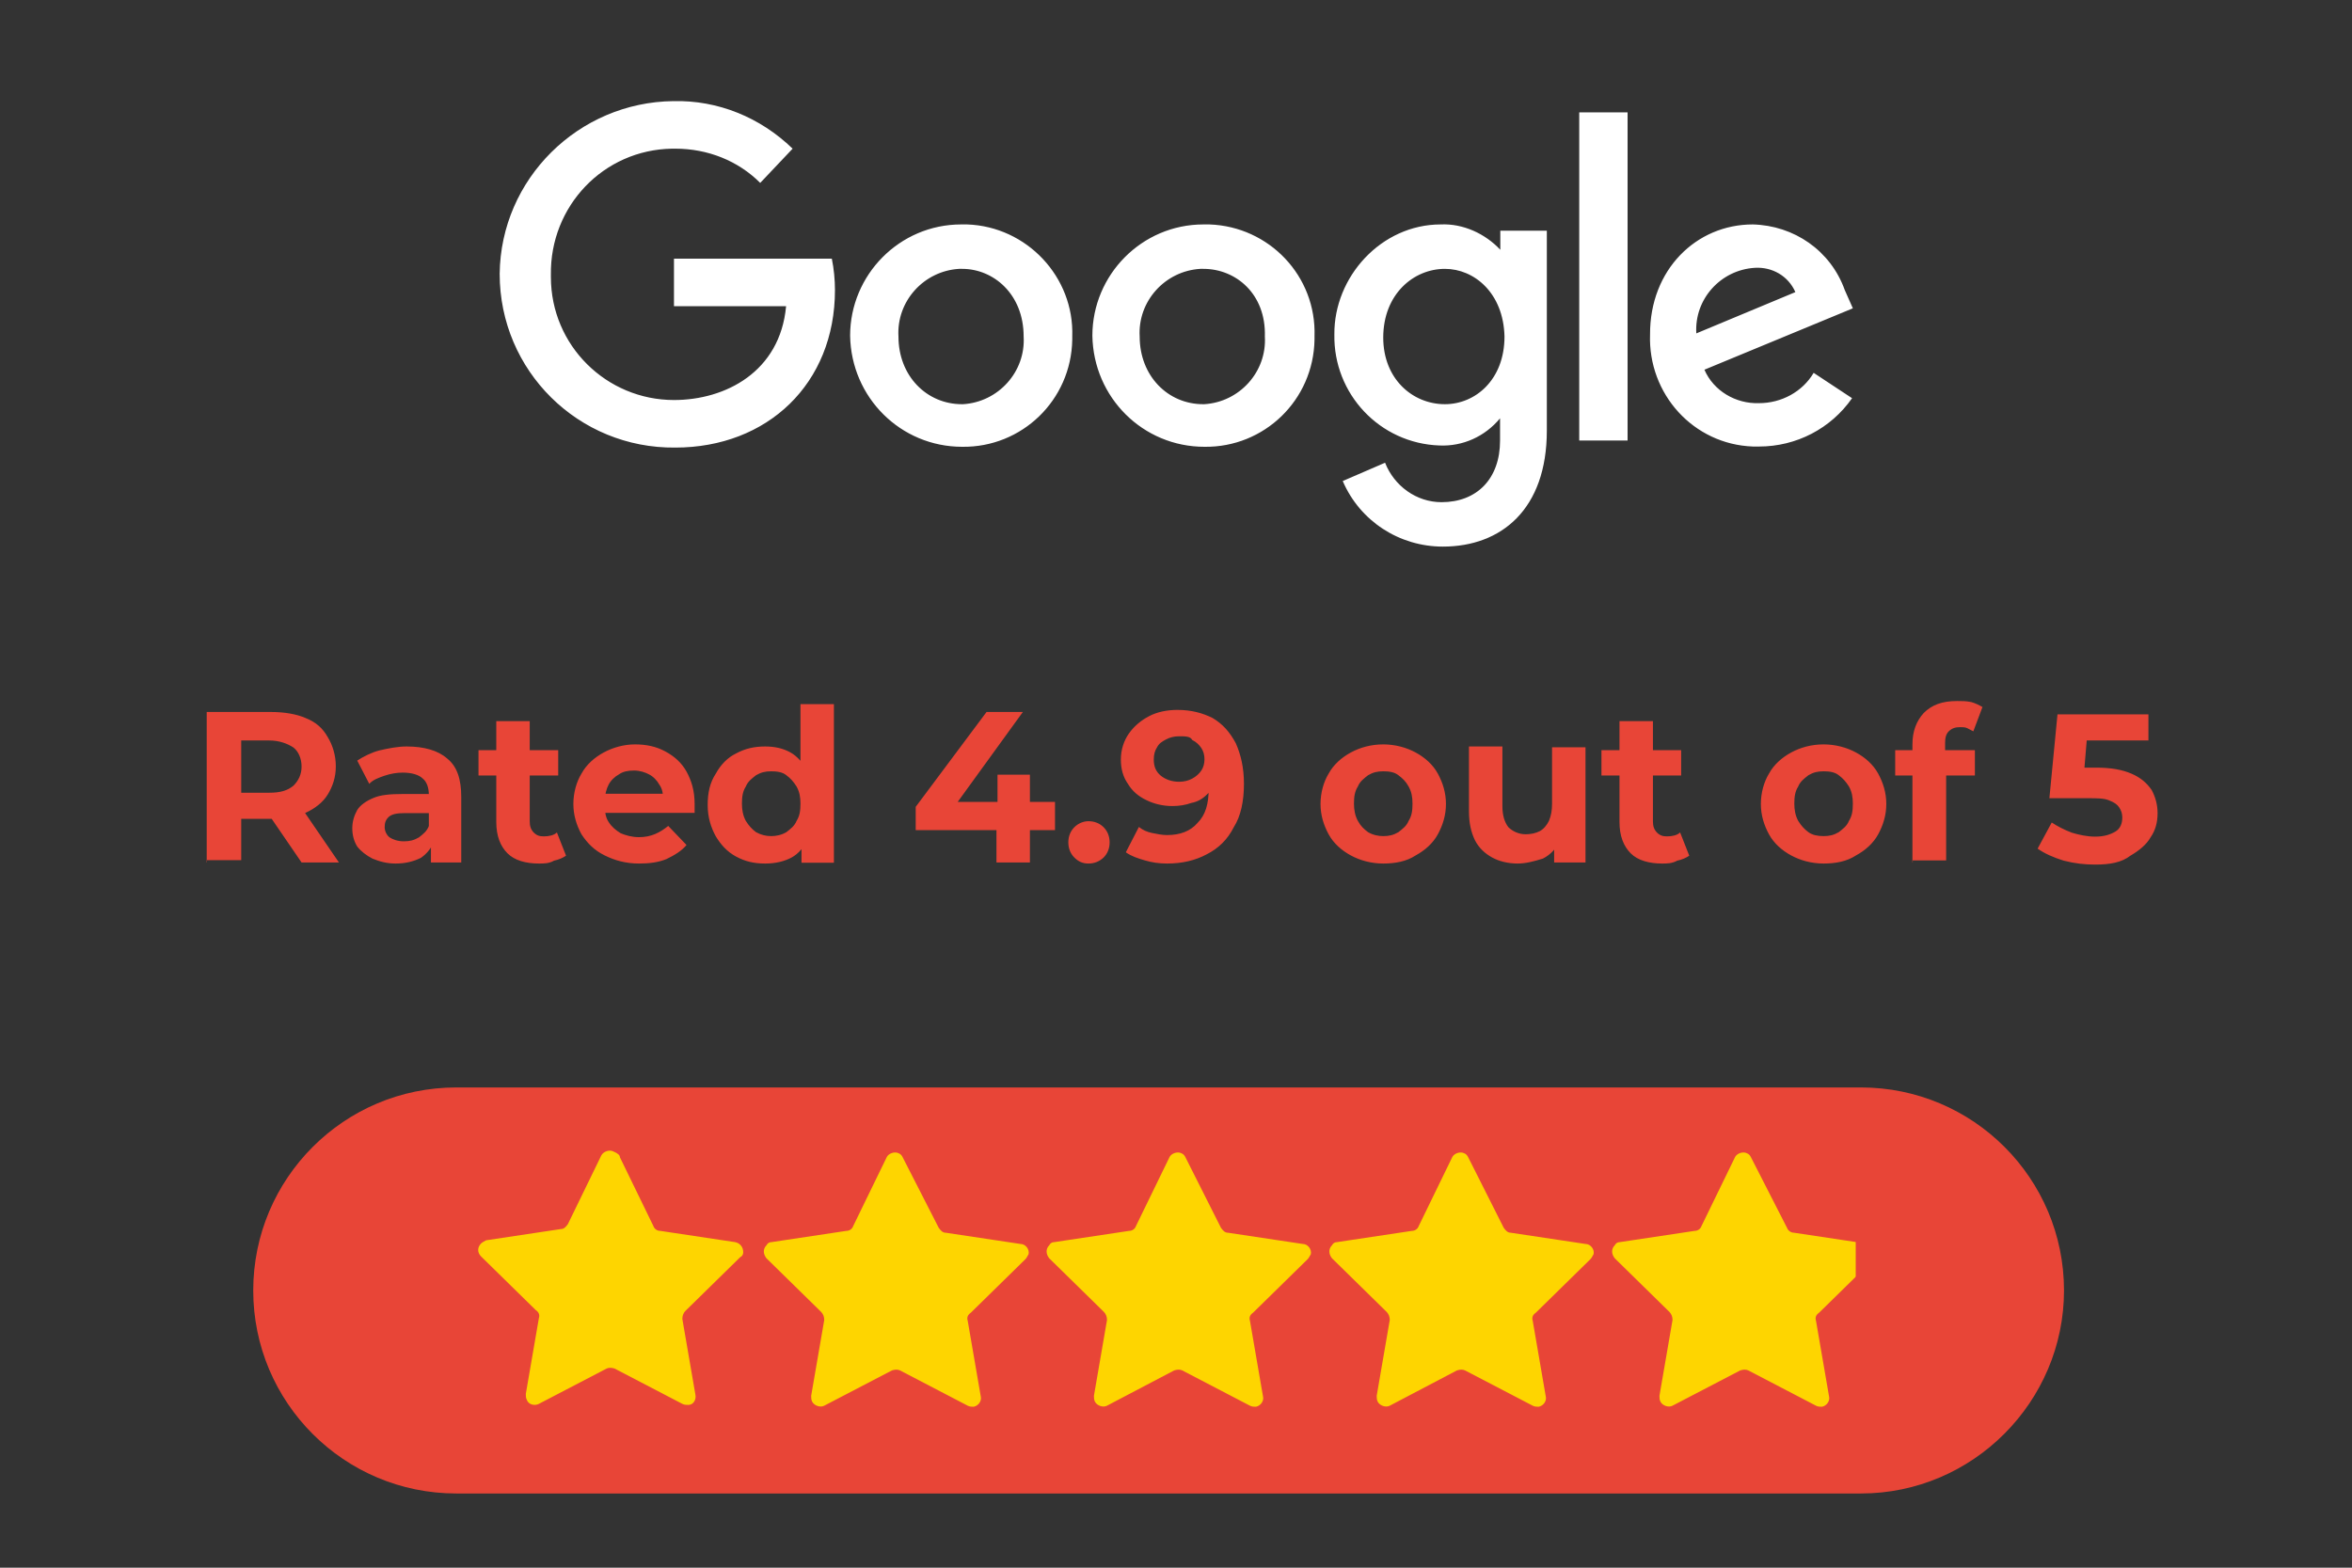 <?xml version="1.0" encoding="utf-8"?>
<!-- Generator: Adobe Illustrator 19.1.0, SVG Export Plug-In . SVG Version: 6.00 Build 0)  -->
<svg version="1.1" xmlns="http://www.w3.org/2000/svg" xmlns:xlink="http://www.w3.org/1999/xlink" x="0px" y="0px"
	 viewBox="-394.5 100.5 900 600" style="enable-background:new -394.5 100.5 900 600;" xml:space="preserve">
<rect x="-394.5" y="100.5" width="900" height="600" fill="#333333" stroke="none"/>
<style type="text/css">
	.st0{display:none;}
	.st1{display:inline;fill:#2A70B2;}
	.st2{display:inline;fill:#FFFFFF;}
	.st3{display:inline;fill:#F7D64A;}
	.st4{display:inline;fill:#F7D74A;}
	.st5{display:inline;fill:#2A70B3;}
	.st6{display:inline;fill:#4C9E9A;}
	.st7{display:inline;fill:#F7D749;}
	.st8{display:inline;fill:#4C9E9B;}
	.st9{fill:#FFFFFF;}
	.st10{fill:#E84537;}
	.st11{fill:#FED500;}
</style>
<g id="Layer_1" class="st0">
	<path class="st1" d="M-186.8,518.9c2.2,0,4.3,0,6.5,0c6,0,11.9,0,17.9,0c6.4,0,12.9,0,19.3,0c12.6,0,25.2,0,37.8,0
		c10.2,0,20.5,0,30.7,0c2.9,0,5.9,0,8.8,0c0.7,0,1.5,0,2.2,0c20.6,0,41.2,0,61.8,0c0.8,0,1.6,0,2.4,0c3.9,0,7.9,0,11.8,0
		c0.8,0,1.6,0,2.4,0c1.6,0,3.2,0,4.7,0c24.6,0,49.2,0,73.8,0c27.6,0,55.3,0,82.9,0c2.9,0,5.9,0,8.8,0c0.7,0,1.5,0,2.2,0
		c11.7,0,23.3,0,35,0c11.7,0,23.5,0,35.2,0c6.4,0,12.7,0,19.1,0c5.8,0,11.6,0,17.5,0c2.1,0,4.2,0,6.3,0c25.6-0.1,48.9,2.3,68.4,20.9
		c1.2,1.2,1.2,1.2,2.4,2.4c0.8,0.7,1.5,1.5,2.3,2.3c11.4,11.7,18.9,28.3,19.7,44.7c0.1,1,0.1,2,0.2,3.1c0.6,22.5-7.3,42.1-22.6,58.6
		c-15.8,14.7-35.5,21.6-56.9,21.5c-1.4,0-1.4,0-2.8,0c-3,0-6.1,0-9.1,0c-2.2,0-4.4,0-6.6,0c-6.1,0-12.1,0-18.2,0
		c-5.9,0-11.7,0-17.6,0c-15.7,0-31.4,0-47.2,0c-7.4,0-14.9,0-22.3,0c-25.5,0-51,0-76.4,0c-1.6,0-3.2,0-4.8,0c-1.6,0-3.2,0-4.8,0
		c-3.2,0-6.4,0-9.6,0c-0.8,0-1.6,0-2.4,0c-25.8,0-51.7,0-77.5,0c-27.3,0-54.7,0-82,0c-3,0-6,0-9,0c-0.7,0-1.5,0-2.2,0
		c-11.9,0-23.8,0-35.6,0c-11.9,0-23.9,0-35.8,0c-6.5,0-12.9,0-19.4,0c-5.9,0-11.9,0-17.8,0c-2.1,0-4.3,0-6.4,0
		c-21.4,0.1-41.8-2.4-59-16.4c-0.8-0.7-1.7-1.4-2.6-2.1c-15-12.8-24.1-30.4-26.4-49.9c-1.1-21.3,3.3-40.1,17-57
		c0.5-0.7,1.1-1.4,1.6-2.1c11.8-14.6,30.3-23.4,48.7-25.4C-205.4,518.7-196.1,518.9-186.8,518.9z"/>
	<path class="st2" d="M57,131c0,14.2,0,28.4,0,43c1.7-0.7,3.3-1.3,5-2c11.7-2.6,26.2-2.6,37,3c6.4,5.2,8.9,11,10,19
		c0.2,3,0.2,6.1,0.2,9.1c0,0.9,0,1.7,0,2.6c0,1.8,0,3.7,0,5.5c0,2.8,0,5.6,0.1,8.4c0.1,24.5,0.1,24.5-7.6,33.7
		C91.8,263,78,263.9,64.8,264c-12.1-0.2-24.1-1.1-35.8-4c0-40.9,0-81.8,0-124c9-2.3,9-2.3,12.4-2.9c0.7-0.1,1.5-0.3,2.2-0.4
		c0.7-0.1,1.5-0.3,2.2-0.4c0.7-0.1,1.5-0.3,2.3-0.4C51.1,131.4,53.9,131,57,131z M57,198c0,13.9,0,27.7,0,42c13.9,1.1,13.9,1.1,21-3
		c4.1-6.3,3.4-13.3,3.4-20.6c0-1.8,0-1.8,0-3.7c0-1.2,0-2.3,0-3.5c0-1.1,0-2.1,0-3.2c-0.5-3.6-1.6-6-3.4-9c-2.7-1.9-5-2.3-8.3-2.3
		c-0.7,0-1.4,0-2.1-0.1C64,195,64,195,57,198z"/>
	<path class="st2" d="M318,131c0.3,25.4,0.7,50.8,1,77c10.1-15.1,10.1-15.1,18.9-30.9c2.3-3.8,3.3-4.9,7.6-6.1
		c4.2-0.4,8.3-0.2,12.5,0.2c1.5,0.1,2.9,0.1,4.4,0.2c3.5,0.1,7.1,0.4,10.6,0.6c-1.3,3.5-2.9,6.6-4.9,9.7c-0.6,0.9-1.1,1.8-1.7,2.7
		c-0.6,0.9-1.2,1.9-1.9,2.9c-1.3,2-2.5,3.9-3.8,5.9c-2.3,3.6-4.6,7.1-6.9,10.6c-0.9,1.4-1.8,2.8-2.8,4.3c-0.4,0.6-0.9,1.3-1.3,2
		c-2.1,3.1-2.1,3.1-2.6,6.7c1.1,3,2.7,5.7,4.4,8.4c0.5,0.9,0.5,0.9,1.1,1.8c1.1,1.9,2.3,3.9,3.4,5.8c1.5,2.5,3,5,4.5,7.6
		c0.4,0.6,0.7,1.2,1.1,1.9c3.9,6.5,7.6,13.1,11.4,19.7c-4.3,0.2-8.6,0.4-12.9,0.5c-1.5,0-2.9,0.1-4.4,0.2c-12,0.6-12,0.6-15.7-2.2
		c-1.6-2.4-2.8-4.8-4-7.5c-1-1.8-2.1-3.6-3.2-5.3c-1.1-1.8-2.1-3.6-3.2-5.4c-3.5-6.1-7.1-12.2-10.6-18.3c-0.3,12.5-0.7,25.1-1,38
		c-9.2,0-18.5,0-28,0c0-41.6,0-83.2,0-126c9-2.3,9-2.3,12.6-2.9c0.8-0.1,1.6-0.3,2.4-0.4c0.8-0.1,1.6-0.3,2.4-0.4
		c0.8-0.1,1.6-0.3,2.4-0.4C315.7,131,315.7,131,318,131z"/>
	<path class="st2" d="M11,179c12.7,12.9,10,29.7,10,47c-16.5,0-33,0-50,0c1,5.4,1,5.4,2,11c14.2,4.6,30.5,1.4,45,0
		c0,7.6,0,15.2,0,23c-7.9,2.3-7.9,2.3-11.4,2.6c-0.8,0.1-1.5,0.2-2.3,0.3C3,263,3,263,1.8,263.1c-0.8,0.1-1.7,0.2-2.5,0.3
		c-14,1.3-28.6,1.7-41.3-5.4c-0.6-0.3-1.3-0.7-1.9-1c-6.8-4.2-10.6-11.4-12.7-19c-0.8-3.7-0.7-7.4-0.8-11.1c0-1.3,0-1.3,0-2.6
		c0-1.8,0-3.6,0-5.4c0-2.7,0-5.5-0.1-8.2c-0.1-12.2,0.7-21.8,9.5-31C-33.3,166.7-4.4,167.2,11,179z M-27.2,194.9
		c-2.6,3.8-2.6,3.8-1.8,12.1c6.9,0,13.9,0,21,0c0.8-8.3,0.8-8.3-1.8-12.1C-15.5,191.5-21.5,191.5-27.2,194.9z"/>
	<path class="st2" d="M271,178c7.2,5.9,11.3,13.8,12.2,23.1c0.1,2.1,0.1,4.3,0.1,6.4c0,1.2,0,1.2,0,2.4c0,1.6,0,3.3,0,4.9
		c0,2.5,0,5,0.1,7.4c0.1,11.9-0.7,23.2-9.5,32.1c-12,10.2-27.1,9.8-42,8.7c-7.9-1.1-15.5-4.1-21-10c-6.1-8.1-8.3-16.3-8.3-26.3
		c0-0.8,0-1.5,0-2.3c0-1.6,0-3.2,0-4.8c0-2.4,0-4.9,0-7.3c0-11.8,0.6-22,9-31.1C226.6,166.8,254.1,167.6,271,178z M234,198
		c-2.9,4-3.4,6.8-3.4,11.7c0,1.3,0,2.5,0,3.8c0,1.3,0,2.6,0,4c0,1.3,0,2.6,0,4c0,1.3,0,2.5,0,3.8c0,1.2,0,2.3,0,3.5
		c0.4,3.5,1.3,5.3,3.4,8.2c4.4,3.1,7.8,3.4,12.9,2.6c3.1-0.8,4.9-2.3,7.1-4.6c1.7-5.1,1.3-10.4,1.4-15.7c0-1.4,0-2.8,0.1-4.2
		c0.6-9,0.6-9-2.8-17C247,193.6,239.6,193.4,234,198z"/>
	<path class="st2" d="M183.2,177.5c7,6,11.3,12.3,12.8,21.5c0.1,2.7,0.2,5.3,0.2,8c0,0.8,0,1.5,0,2.3c0,1.6,0,3.2,0,4.9
		c0,2.4,0,4.9,0.1,7.3c0.1,11.1-0.1,21.8-7.5,30.7c-8.3,8.2-18.1,11.1-29.6,11.2c-1,0-2,0-3.1,0c-1.6,0-1.6,0-3.2,0
		c-11.2-0.2-20.6-2.4-28.9-10.4c-8.7-9.2-8.5-21.1-8.4-33c0-2.5,0-5,0-7.4c0-11.8,0.6-22.2,9.1-31.3
		C138.5,167.9,167.5,166.4,183.2,177.5z M145.4,199.7c-1.9,3.1-1.8,5.4-1.8,9.1c0,1.3,0,2.6,0,4c0,0.7,0,1.4,0,2.1
		c0,2.1,0,4.2,0,6.2c0,1.3,0,2.6,0,4c0,1.2,0,2.4,0,3.7c0.4,3.6,1.3,5.4,3.4,8.3c4.4,3.1,7.8,3.4,12.9,2.6c3.1-0.8,4.9-2.3,7.1-4.6
		c1.7-5,1.2-10.1,1.2-15.3c0-2,0-4,0.1-6.1c0-1.3,0-2.6,0-3.9c0-1.2,0-2.3,0-3.5c-0.5-4.5-2.1-7.1-5.5-10
		C156.2,193.4,150.4,194.4,145.4,199.7z"/>
	<path class="st2" d="M-206,172c4.5-0.1,8.9-0.1,13.4-0.1c1.5,0,3,0,4.5,0c29.4-0.3,29.4-0.3,38.9,7.7c8.2,8.6,7.6,19.3,7.5,30.5
		c0,1.5,0,3.1,0,4.6c0,4,0,8-0.1,12c0,4.1,0,8.2-0.1,12.3c0,8-0.1,16.1-0.1,24.1c-7.6,0-15.2,0-23,0c-0.7-1.6-1.3-3.3-2-5
		c-0.7,0.3-1.4,0.6-2,0.8c-0.9,0.4-1.8,0.7-2.7,1.1c-1.3,0.5-1.3,0.5-2.7,1.1c-5.3,2-10.2,2.2-15.8,2.3c-1.2,0-1.2,0-2.5,0.1
		c-7.1,0.1-12.1-1.7-17.5-6.3c-0.5-0.6-1.1-1.3-1.6-1.9c-0.8-1-0.8-1-1.7-1.9c-3.5-5.3-3.8-10.5-3.8-16.6c0-0.7,0-1.5,0-2.2
		c0-6.3,1.7-10.6,5-16.1c6.1-6,14.3-7.5,22.6-7.4c1.2,0,2.3,0,3.5,0c1.2,0,2.4,0,3.6,0c1.8,0,1.8,0,3.7,0c3,0,6,0,9,0
		c-0.1-1.6-0.2-3.2-0.3-4.8c-0.1-0.9-0.1-1.8-0.2-2.7c-0.6-2.9-1.2-3.8-3.5-5.5c-3.5-1.3-7.2-1.2-11-1.3c-0.7,0-1.3,0-2-0.1
		c-2.1-0.1-4.2-0.1-6.3-0.2c-1.4,0-2.9-0.1-4.3-0.1c-3.5-0.1-7-0.2-10.5-0.3C-208.3,187.9-207.2,180-206,172z M-189,233
		c-0.4,4.6-0.4,4.6,1,8.9c3.9,2.1,8.2,1.6,12.3,0.4c1.9-0.7,3.8-1.5,5.7-2.3c0-3.3,0-6.6,0-10c-2.1-0.1-4.1-0.1-6.2-0.1
		c-1.1,0-2.3,0-3.5-0.1C-183.1,230-186.4,230.4-189,233z"/>
	<path class="st3" d="M167.6,544.9c1.2,0,1.2,0,2.4,0.1c0.3,0.5,0.5,1,0.8,1.6c1.3,2.4,2.5,4.8,3.8,7.2c0.6,1.2,0.6,1.2,1.3,2.5
		c0.9,1.7,1.8,3.4,2.7,5c1.4,2.7,1.4,2.7,2.5,5.7c1.3,3.2,2.5,5.5,4.9,8c5.3,2,10.6,2.5,16.3,3.1c2.2,0.3,4.4,0.5,6.7,0.8
		c2,0.2,4,0.4,6,0.6c3.1,0.5,3.1,0.5,5.1,2.5c0,3.6-1.3,5.5-3.7,8.1c-1.1,1.1-2.3,2.2-3.4,3.3c-0.6,0.6-1.2,1.1-1.8,1.7
		c-4.3,4.1-8.6,8.1-13.2,11.9c-0.3,0.3-0.7,0.7-1,1c0.1,7.5,1.1,14.8,3,22c1.1,4.7,2.2,10.6,0,15c-4.2,0.3-6.5-0.5-10.2-2.6
		c-1.4-0.8-1.4-0.8-2.9-1.6c-1-0.6-2-1.1-3-1.7c-2-1.1-3.9-2.2-5.9-3.3c-1.3-0.7-1.3-0.7-2.6-1.5c-0.8-0.4-1.6-0.9-2.4-1.3
		c-0.7-0.4-1.3-0.8-2-1.2c-2.8-1-4.2-0.6-7,0.2c-2,0.9-3.9,1.9-5.8,3c-1.1,0.6-2.2,1.2-3.3,1.8c-2.3,1.2-4.6,2.5-6.9,3.8
		c-1.6,0.9-1.6,0.9-3.3,1.8c-1,0.5-2,1.1-3,1.6c-2.8,1.1-3.9,1.3-6.7,0.1c-0.5-0.5-0.5-0.5-1-1c0.1-8,1.6-15.9,3-23.8
		c0.4-2.1,0.7-4.2,1-6.2c0.2-0.9,0.3-1.7,0.5-2.6c-0.9-4.1-4-6.5-7-9.3c-0.6-0.6-1.3-1.2-1.9-1.9c-3.4-3.3-6.8-6.3-10.4-9.2
		c-2.8-2.3-3.1-2.6-3.6-6.4c0.2-0.8,0.3-1.7,0.5-2.6c4.3-1.6,8.4-2.5,12.9-3.1c1.3-0.2,2.6-0.3,3.9-0.5c1.3-0.2,2.7-0.4,4-0.5
		c1.4-0.2,2.7-0.4,4.1-0.6c3.3-0.4,6.7-0.9,10-1.3c0.2-0.5,0.3-1.1,0.5-1.6c2-6.3,4.6-12,7.6-17.9c0.7-1.4,0.7-1.4,1.4-2.7
		C164.4,545,164.4,545,167.6,544.9z"/>
	<path class="st4" d="M54,545c2.5,0.1,2.5,0.1,5,1c1.4,1.7,1.4,1.7,2.5,3.9c0.4,0.8,0.8,1.6,1.3,2.5c0.4,0.9,0.8,1.7,1.3,2.6
		c0.6,1.2,0.6,1.2,1.3,2.5c0.4,0.8,0.8,1.6,1.3,2.5c0.4,0.8,0.9,1.7,1.3,2.5c1.2,2.6,1.2,2.6,2.1,5.3c1.1,3,1.9,4.9,4.1,7.2
		c5.3,1.9,10.6,2.5,16.2,3c2.2,0.3,4.5,0.5,6.7,0.8c2,0.2,4,0.5,6,0.7c3.1,0.5,3.1,0.5,5.1,2.5c-0.1,3.4-0.8,4.8-3,7.4
		c-0.9,0.8-1.7,1.6-2.7,2.4c-0.9,0.9-1.9,1.8-2.9,2.7c-1.5,1.4-3,2.8-4.5,4.2c-5.8,5-5.8,5-9.6,11.4c-0.1,2.3-0.1,2.3,0.7,5.9
		c0.2,1.5,0.4,3.1,0.7,4.6c0.4,2.4,0.8,4.8,1.3,7.2c0.9,5.5,1.2,10.6,1.1,16.2c-3,0.9-4.6,1.1-7.6,0c-0.9-0.5-1.8-1-2.8-1.5
		c-1-0.5-2-1.1-3-1.6c-1-0.6-2.1-1.1-3.1-1.7c-1-0.6-2.1-1.1-3.2-1.7c-1.9-1-3.9-2.1-5.8-3.1c-0.8-0.4-1.6-0.9-2.5-1.3
		c-1-0.6-1-0.6-2-1.2c-2.7-1-4.2-0.6-7,0.2c-1.9,0.9-3.7,1.9-5.6,3c-1,0.6-2.1,1.2-3.2,1.8c-2.2,1.2-4.4,2.5-6.5,3.8
		c-1.6,0.9-1.6,0.9-3.2,1.8c-1.4,0.8-1.4,0.8-2.9,1.6c-3.1,1.2-4.6,1-7.7,0.1c-0.9-3.6-1-6.1-0.2-9.7c0.2-0.9,0.4-1.8,0.6-2.7
		c0.4-1.8,0.8-3.7,1.2-5.5c0.6-2.7,1-5.4,1.5-8.1c0.2-0.8,0.3-1.7,0.5-2.5c0.5-4.4,0.1-6.7-2.6-10.3c-2.9-3-5.9-5.8-9-8.5
		c-1.6-1.4-3.2-2.9-4.7-4.4c-1.4-1.3-2.9-2.6-4.3-3.9C4,586,4,586,4.2,583.2c0.3-0.7,0.5-1.4,0.8-2.2c4.2-1.5,8.3-2.5,12.7-3.1
		c1.2-0.2,2.5-0.3,3.8-0.5c1.3-0.2,2.6-0.3,3.9-0.5c1.3-0.2,2.6-0.4,4-0.6c3.2-0.4,6.4-0.9,9.7-1.3c0.3-0.9,0.6-1.8,0.8-2.7
		c1.1-3,2.3-5.8,3.7-8.7c0.7-1.4,0.7-1.4,1.5-2.9c0.5-1,1-2,1.5-3c0.5-1,1-2,1.5-3c0.7-1.4,0.7-1.4,1.5-2.9c0.4-0.9,0.9-1.7,1.3-2.6
		C52,547,52,547,54,545z"/>
	<path class="st4" d="M-167.4,544.9c1.2,0,1.2,0,2.4,0.1c0.3,0.5,0.5,1,0.8,1.6c1.3,2.4,2.5,4.8,3.8,7.2c0.6,1.2,0.6,1.2,1.3,2.5
		c0.9,1.7,1.8,3.4,2.7,5c1.4,2.7,1.4,2.7,2.5,5.7c1.3,3.2,2.5,5.5,4.9,8c5.3,2,10.6,2.5,16.3,3.1c2.2,0.3,4.4,0.5,6.7,0.8
		c2,0.2,4,0.4,6,0.6c3.1,0.5,3.1,0.5,5.1,2.5c-0.2,4.5-2,6.5-5.1,9.5c-0.8,0.8-1.7,1.7-2.5,2.5c-0.9,0.9-1.8,1.7-2.7,2.6
		c-0.9,0.9-1.8,1.7-2.7,2.6c-1.6,1.6-3.3,3.2-4.9,4.8c-0.7,0.7-1.4,1.3-2.1,2c-0.6,0.5-1.2,1-1.8,1.5c-1.6,1.6-1.6,1.6-1.1,5.2
		c0.2,1.5,0.4,3,0.6,4.5c0.1,0.7,0.2,1.5,0.3,2.2c0.5,3.7,1.2,7.2,2.1,10.8c0.8,3.3,1.2,5.9,1.1,9.2c0,0.8,0,1.7,0,2.6
		c-0.2,2-0.2,2-1.2,3c-4.2,0.4-6.6-0.5-10.2-2.6c-1.4-0.8-1.4-0.8-2.9-1.6c-1-0.6-2-1.1-3-1.7c-2-1.1-3.9-2.2-5.9-3.3
		c-1.3-0.7-1.3-0.7-2.6-1.5c-0.8-0.4-1.6-0.9-2.4-1.3c-0.7-0.4-1.3-0.8-2-1.2c-2.7-1-4.2-0.6-7,0.2c-1.8,0.8-3.6,1.7-5.3,2.7
		c-1,0.5-2,1.1-3,1.6c-1,0.6-2.1,1.1-3.1,1.7c-2,1.1-4.1,2.2-6.2,3.3c-1.4,0.7-1.4,0.7-2.7,1.5c-2.6,1.2-4.7,1.9-7.6,2.2
		c-0.7-0.7-1.3-1.3-2-2c0-2.1,0-2.1,0.4-4.8c0.1-1,0.3-2,0.4-3c0.2-1,0.3-2.1,0.5-3.1c0.4-3,0.9-6,1.2-9.1c0.4-3.1,0.4-3.1,1.2-6.1
		c0.9-4.9,1.2-7.7-1.7-11.9c-2.9-3-5.8-5.8-9-8.5c-1.6-1.4-3.2-2.9-4.7-4.3c-1.4-1.3-2.9-2.6-4.3-3.9c-2-2.4-2-2.4-2.3-5.2
		c0.1-0.7,0.2-1.4,0.3-2.2c11.5-3.1,23.2-4.5,35-6c0.3-0.9,0.6-1.7,0.8-2.7c1.1-3.1,2.3-6,3.7-8.9c0.5-1,1-2,1.5-3.1
		c0.5-1,1-2.1,1.5-3.2c0.5-1.1,1-2.1,1.5-3.2C-170.6,545-170.6,545-167.4,544.9z"/>
	<path class="st4" d="M-58,545c2.2,0,2.2,0,5,1c3.5,3.8,5.2,8.3,6.5,13.2c1.8,6.1,3.6,11.5,8.5,15.8c9.5,3.7,19.9,4.2,30,4.8
		c3,0.2,3,0.2,4,1.2c0.4,2.3,0.4,2.3,0,5c-2,2.4-2,2.4-4.8,4.9c-1,0.9-2,1.9-3,2.8c-1.6,1.4-3.2,2.9-4.8,4.3
		c-6.5,5.5-6.5,5.5-9.8,13c0.2,3.1,0.8,6,1.5,9c0.3,2,0.6,4.1,0.8,6.1c0.4,3,0.9,6.1,1.3,9.1c0.1,1,0.3,2,0.4,3
		c0.1,0.9,0.3,1.8,0.4,2.7c0,1.1,0,1.1,0,2.1c-0.7,0.7-1.3,1.3-2,2c-4.5-0.3-7.8-1.7-11.7-4c-1-0.6-2.1-1.2-3.2-1.8
		c-2.2-1.2-4.3-2.5-6.5-3.8c-1-0.6-2.1-1.2-3.2-1.8c-0.9-0.5-1.9-1.1-2.9-1.6c-3.2-1.3-4.4-1.2-7.7-0.1c-2,0.9-3.9,1.9-5.8,3
		c-1.6,0.9-1.6,0.9-3.3,1.8c-2.3,1.2-4.6,2.5-6.8,3.8c-1.1,0.6-2.2,1.2-3.3,1.8c-1.5,0.8-1.5,0.8-3,1.6c-3.1,1.2-4.6,1.1-7.8,0.1
		c-0.3-7.8,1.2-15,2.7-22.7c1.4-7.2,1.4-7.2,0.3-14.3c-1.3-1.7-1.3-1.7-3.2-3c-4.3-3.5-8.4-7.3-12.4-11.1c-0.6-0.6-1.3-1.2-2-1.8
		c-1.7-1.6-3.2-3.1-4.5-5.1c0.1-2.9,0.1-2.9,1-5c4.2-1.6,7.7-2.2,12.1-2.4c12.3-0.4,12.3-0.4,23-5.5c3.3-4.5,5.2-9.5,7-14.8
		c1.2-3.2,2.7-6,4.5-9c0.5-0.8,0.9-1.7,1.4-2.6C-58.5,545.9-58.5,545.9-58,545z"/>
	<path class="st4" d="M277,545c2.4,0.2,2.4,0.2,5,1c1.4,1.7,1.4,1.7,2.5,3.9c0.4,0.8,0.8,1.6,1.3,2.5c0.4,0.9,0.8,1.7,1.3,2.6
		c0.6,1.2,0.6,1.2,1.3,2.5c0.4,0.8,0.8,1.6,1.3,2.5c0.4,0.8,0.9,1.7,1.3,2.5c1.2,2.6,1.2,2.6,2.1,5.3c1.1,3,1.9,4.9,4.1,7.2
		c5.3,2,10.6,2.5,16.2,3.1c1.5,0.2,3,0.4,4.5,0.6c2.7,0.3,5.5,0.7,8.2,1c3.1,0.4,3.1,0.4,5.1,1.4c0.3,2.2,0.3,2.2,0,5
		c-2,2.5-2,2.5-4.8,5c-1,0.9-2,1.9-3,2.8c-1.6,1.5-3.2,2.9-4.8,4.4c-6.1,5.2-6.1,5.2-10.1,11.9c-0.1,2.3-0.1,2.3,0.7,5.9
		c0.2,1.6,0.4,3.1,0.6,4.7c0.3,1.6,0.5,3.2,0.8,4.8c0.5,3.2,1.1,6.3,1.6,9.5c0.1,0.8,0.3,1.5,0.4,2.3c0.3,1.9,0.5,3.8,0.6,5.7
		c-0.7,0.7-1.3,1.3-2,2c-4.5-0.3-7.8-1.7-11.7-4c-1-0.6-2.1-1.2-3.2-1.8c-2.2-1.2-4.3-2.5-6.5-3.8c-1-0.6-2.1-1.2-3.2-1.8
		c-0.9-0.5-1.9-1.1-2.9-1.6c-3.2-1.3-4.4-1.2-7.7-0.1c-2,0.9-3.9,1.9-5.8,3c-1.6,0.9-1.6,0.9-3.3,1.8c-2.3,1.2-4.6,2.5-6.8,3.8
		c-1.1,0.6-2.2,1.2-3.3,1.8c-1.5,0.8-1.5,0.8-3,1.6c-3.1,1.2-4.6,1.1-7.8,0.1c0.1-1.9,0.2-3.8,0.3-5.7c0.1-1.3,0.1-2.6,0.2-3.9
		c0.3-3.3,1-6.1,2.1-9.2c1.7-5.5,3.1-10.5,1.5-16.2c-4.1-6-9.3-10.7-14.8-15.4c-0.5-0.5-1.1-0.9-1.6-1.4c-1.5-1.3-3-2.5-4.6-3.8
		c-2-2.3-2-2.3-1.9-5.1c0.3-0.7,0.5-1.5,0.8-2.2c4.2-1.5,7.8-2.3,12.2-2.5c12-0.5,12-0.5,22.7-4.9c2.8-3.4,4.1-7.3,5.4-11.5
		c1.1-3.5,2.9-6.7,4.6-9.9c0.6-1.2,1.1-2.3,1.7-3.5C276,546,276,546,277,545z"/>
	<path class="st2" d="M-226.9,128.8c1.9,0,1.9,0,3.8,0c3,0,6.1,0.1,9.1,0.1c0,7.9,0,15.8,0,24c-6.3,0.3-12.5,0.7-19,1
		c-0.7,5.9-1.3,11.9-2,18c6.9,0,13.9,0,21,0c-0.1,2.5-0.3,4.9-0.4,7.5c0,0.8-0.1,1.5-0.1,2.3c0,0.6-0.1,1.3-0.1,1.9
		c0,0.6-0.1,1.3-0.1,1.9c-0.3,3.5-0.8,6.9-1.2,10.4c-6.3,0-12.5,0-19,0c0,21.8,0,43.6,0,66c-9.2,0-18.5,0-28,0c0-21.8,0-43.6,0-66
		c-4.3,0-8.6,0-13,0c0-7.9,0-15.8,0-24c4.3,0,8.6,0,13,0c0-1.3,0-2.5-0.1-3.8c0-1.7,0-3.4-0.1-5.1c0-0.8,0-1.7-0.1-2.5
		c-0.1-10.6,1.9-19,9.4-26.9C-245.4,128.6-236.5,128.6-226.9,128.8z"/>
	<path class="st2" d="M-65,174c0,7.9,0,15.8,0,24c-2.1-0.3-4.2-0.7-6.4-1c-5.9-0.8-11.7-1.2-17.6-1.3c-0.7,0-1.4,0-2.1-0.1
		c-4.7,0-7.9,0.9-11.8,3.4c-2.2,4.5-1.2,10.6-1.2,15.6c0,2.3,0,4.5,0,6.8c0,1.4,0,2.9,0,4.3c0,2,0,2,0,4c0.2,3.1,0.4,4.8,2.2,7.4
		c11.2,4.8,25.4,1.3,37,0c0,7.6,0,15.2,0,23c-6.8,2.3-6.8,2.3-10,2.6c-0.7,0.1-1.4,0.2-2.1,0.3c-0.7,0.1-1.5,0.2-2.2,0.2
		c-0.8,0.1-1.5,0.2-2.3,0.3c-14.1,1.5-29.3,0.9-41.1-7.9c-8.2-7.7-10.9-19-11.4-29.9c-1-32.1-1-32.1,8.8-43.6
		C-109.2,166.4-85,170.2-65,174z"/>
	<path class="st5" d="M-285,371c8.2-0.1,8.2-0.1,16.5-0.2c1.7,0,3.4-0.1,5.2-0.1c1.4,0,2.7,0,4.1,0c1,0,1,0,2.1,0
		c6.3,0,11.4,1.7,16.9,5c4.9,5.1,6.5,9.7,6.8,16.8c-0.2,7.3-1.8,12-7.1,17c-2.4,1.5-2.4,1.5-4.4,1.5c0.4,0.5,0.7,1,1.1,1.5
		c1.6,2.3,3.3,4.6,4.9,6.8c0.9,1.2,0.9,1.2,1.7,2.4c0.5,0.8,1.1,1.5,1.6,2.3c0.5,0.7,1,1.4,1.5,2.1c1.1,1.8,1.1,1.8,1.1,3.8
		c-13,1.5-13,1.5-17.7-2.1c-2.7-3.4-4.8-6.8-6.6-10.7c-1.5-2.5-1.5-2.5-4.6-2.9c-1.1,0-2.2-0.1-3.3-0.1c-1.9-0.1-3.8-0.1-5.8-0.2
		c0,5.3,0,10.6,0,16c-4.6,0-9.2,0-14,0C-285,410.5-285,391.1-285,371z M-271,383c0,6.6,0,13.2,0,20c10.5,0.6,10.5,0.6,20-3
		c2.1-2.3,2.9-3.8,3.1-7c-0.2-3.7-0.5-5.4-3.1-8.3c-4.1-2.4-7.2-2.2-11.8-2C-265.5,382.8-268.2,382.9-271,383z"/>
	<path class="st5" d="M-51,367c4.6,0,9.2,0,14,0c0,20.8,0,41.6,0,63c-4.6,0-9.2,0-14,0c-0.3-0.7-0.7-1.3-1-2c-0.7,0.5-1.4,1-2.2,1.5
		c-5.7,2.8-13.2,2.5-19.2,0.8c-5.8-2.6-9.9-7-12.7-12.6c-2.1-6.6-2.2-15.9,0.7-22.3c3.4-5.5,8.3-9.5,14.4-11.4
		c3.1-0.3,3.1-0.3,6.4-0.3c1.6,0,1.6,0,3.3-0.1C-58,384-58,384-52,387C-51.7,380.4-51.3,373.8-51,367z M-71,399
		c-2.6,4.2-2.5,8.2-2,13c1.3,3.2,2.6,4.6,5.2,6.9c3.8,1.5,7,1.4,10.8,0.1c3.2-2.6,4.7-4.1,6-8c0.4-5.2,0-8.6-3-13
		C-60.7,393.6-64.8,394-71,399z"/>
	<path class="st5" d="M360,371c12.2,0,24.4,0,37,0c0,3.6,0,7.3,0,11c-8.3,0-16.5,0-25,0c0,3,0,5.9,0,9c-0.3,0.7-0.7,1.3-1,2
		c1.4-0.1,1.4-0.1,2.8-0.1c15.6-0.3,15.6-0.3,21,4.8c4.9,5.5,5.5,9,5.4,16.3c-0.4,5.6-2.6,8.6-6.5,12.2c-5.3,4.6-11.2,5.1-17.9,5.1
		c-0.7,0-1.5,0-2.3,0c-7.5-0.1-13.8-1.9-20.5-5.3c0.6-4.8,2.6-8,5-12c6,2,6,2,8.8,3.1c5,1.4,10.5,1.9,15.5,0c2.1-1.1,2.1-1.1,2.8-4
		c0.3-3.2,0.3-3.2-1.6-5.4c-4.9-3.5-11.3-3-17.2-3.3c-0.9,0-1.8-0.1-2.7-0.1c-2.2-0.1-4.3-0.2-6.5-0.3c0.3-4.4,0.6-8.8,0.9-13.1
		c0.1-1.9,0.1-1.9,0.3-3.8c0.1-1.8,0.1-1.8,0.3-3.6c0.1-1.1,0.2-2.2,0.2-3.3C359,377.1,359.5,374,360,371z"/>
	<path class="st5" d="M1,371c12.2,0,24.4,0,37,0c0,3.6,0,7.3,0,11c-8.3,0-16.5,0-25,0c0,3,0,5.9,0,9c-0.3,0.7-0.7,1.3-1,2
		c1.4-0.1,1.4-0.1,2.8-0.1c15.6-0.3,15.6-0.3,21,4.8c4.9,5.5,5.5,9,5.4,16.3c-0.4,5.6-2.6,8.6-6.5,12.2c-5.3,4.6-11.2,5.1-17.9,5.1
		c-0.7,0-1.5,0-2.3,0C7,431.2,0.7,429.5-6,426c0.6-4.8,2.6-8,5-12c6,2,6,2,8.8,3.1c5,1.4,10.5,1.9,15.5,0c2.1-1.1,2.1-1.1,2.8-4
		c0.3-3.2,0.3-3.2-1.6-5.4c-4.9-3.5-11.3-3-17.2-3.3c-0.9,0-1.8-0.1-2.7-0.1c-2.2-0.1-4.3-0.2-6.5-0.3c0.3-4.4,0.6-8.8,0.9-13.1
		c0.1-1.9,0.1-1.9,0.3-3.8c0.1-1.8,0.1-1.8,0.3-3.6c0.1-1.1,0.2-2.2,0.2-3.3C0,377.1,0.5,374,1,371z"/>
	<path class="st5" d="M283.9,387.4c5.2,4,8.7,9,9.9,15.5c0.6,7.3-0.5,14-4.8,20.1c-6.3,6.3-11.6,8.2-20.3,8.5
		c-7.9-0.2-13.8-1.7-19.6-7.3c-4.9-5.9-6.5-11.6-6-19.2c0.9-6.5,3-11.1,7.7-15.8C260.7,382.4,273.2,381.1,283.9,387.4z M259.3,399.8
		c-1.8,3.2-2.1,5.6-2.3,9.3c1.9,5.8,1.9,5.8,6,10c5.5,1.3,5.5,1.3,10.8-0.2c3.5-2.9,4.9-4.7,6.1-9.1c0.2-5-1.4-8.4-4.1-12.6
		C269.5,393.2,264.1,394.9,259.3,399.8z"/>
	<path class="st5" d="M109.9,387.4c5.2,4,8.7,9,9.9,15.5c0.6,7.3-0.5,14-4.8,20.1c-6.3,6.3-11.6,8.2-20.3,8.5
		c-7.9-0.2-13.8-1.7-19.6-7.3c-4.9-5.9-6.5-11.6-6-19.2c0.9-6.5,3-11.1,7.7-15.8C86.7,382.4,99.2,381.1,109.9,387.4z M85.3,399.8
		c-1.8,3.2-2.1,5.6-2.3,9.3c1.9,5.8,1.9,5.8,6,10c5.5,1.3,5.5,1.3,10.8-0.2c3.5-2.9,4.9-4.7,6.1-9.1c0.2-5-1.4-8.4-4.1-12.6
		C95.5,393.2,90.1,394.9,85.3,399.8z"/>
	<path class="st5" d="M-192.2,385.7c5,3.6,7.3,6.6,8.8,12.7c0.9,5.8,0.6,11.8,0.5,17.6c0,1.4,0,2.7,0,4.1c0,3.3-0.1,6.6-0.1,9.9
		c-4.3,0-8.6,0-13,0c-0.3-1-0.7-2-1-3c-0.7,0.7-1.4,1.3-2.1,2c-5.2,3.5-11.9,2.7-17.9,2c-3.8-1.2-6.2-3.1-8.9-6.1
		c-1.6-4.4-1.9-8.3-1.1-12.9c2.1-4,4.5-6.4,8.7-8.1c4.1-1,8-1.3,12.2-1.5c0.8,0,1.6-0.1,2.4-0.1c1.9-0.1,3.8-0.2,5.8-0.3
		c-1.9-3.6-1.9-3.6-5-6c-6.5-0.7-12,0.6-18,3c-4-6.2-4-6.2-4.1-9.3c2.1-3.2,5.5-4.3,9.1-5.3C-209,382.9-198.9,382.5-192.2,385.7z
		 M-213,414c-0.3,1-0.7,2-1,3c2,2.7,2,2.7,5,5c4.5,0.2,6.4-0.5,9.9-3.3c2.3-3.1,2.3-4.1,2.1-7.8C-205.6,410.3-205.6,410.3-213,414z"
		/>
	<path class="st5" d="M-103.9,385.6c6.4,3.4,9.8,8.5,11.9,15.4c0,3.3,0,6.6,0,10c-11.2,0-22.4,0-34,0c3.2,5.6,3.2,5.6,8,8
		c5.6,0.8,9.2,0.1,14-3c2.6,0.2,3.7,0.7,5.5,2.6c0.6,1,0.6,1,1.3,1.9c0.4,0.6,0.9,1.3,1.3,1.9c0.3,0.5,0.6,1,1,1.5
		c-7.4,6.5-13.3,7.6-23,7.3c-6.6-0.5-10.7-2.5-15.8-6.6c-6.3-7.9-7.3-14.7-6.2-24.8c1.5-6,5-9.3,9.9-12.8
		C-122.3,382.7-112.4,382.2-103.9,385.6z M-124,397c-2.3,2.8-2.3,2.8-2,6c6.9,0,13.9,0,21,0c-3.1-6.4-3.1-6.4-9-9
		C-118.4,394-120.3,394.8-124,397z"/>
	<path class="st5" d="M127,385c4.6,0,9.2,0,14,0c0,1.8,0.1,3.6,0.1,5.5c0.1,2.4,0.2,4.8,0.2,7.2c0,1.2,0.1,2.4,0.1,3.6
		c0,1.2,0.1,2.3,0.1,3.5c0,1.1,0.1,2.1,0.1,3.2c0.3,3,0.9,5.2,2.3,8c3.8,2.5,5.6,2.5,10,2c3.2-2.5,4.8-4.1,5.7-8.1
		c0-1.7,0-1.7,0-3.5c0-1.2,0.1-2.5,0.1-3.8c0-1.3,0-2.6,0-3.9c0-1.3,0.1-2.6,0.1-4c0.1-3.2,0.1-6.5,0.1-9.7c4.6,0,9.2,0,14,0
		c0,14.9,0,29.7,0,45c-4.3,0-8.6,0-13,0c0-1,0-2,0-3c-0.9,0.7-1.7,1.3-2.6,2c-5.7,3.2-12.1,2.7-18.4,2c-4.9-1.5-8.4-4.6-11-9
		c-2.3-7.9-2.2-15.4-2.1-23.6c0-1.3,0-2.6,0-3.9C126.9,391.3,127,388.2,127,385z"/>
	<path class="st5" d="M328,366c1.3,0.7,2.6,1.3,4,2c-1,3.3-2,6.6-3,10c-3,0-6,0-9,0c-1,2.3-2,4.6-3,7c4,0,7.9,0,12,0
		c0,3.6,0,7.3,0,11c-4,0-7.9,0-12,0c0,11.2,0,22.4,0,34c-4.6,0-9.2,0-14,0c0-11.2,0-22.4,0-34c-2.3,0-4.6,0-7,0c0-3.6,0-7.3,0-11
		c2.3,0,4.6,0,7,0c0-0.6,0.1-1.2,0.1-1.8c0.5-6.9,2.3-10.7,7.3-15.6C316,365.1,321.9,365.4,328,366z"/>
	<path class="st5" d="M187,374c4.6,0,9.2,0,14,0c0,3.6,0,7.3,0,11c4,0,7.9,0,12,0c0,3.6,0,7.3,0,11c-4,0-7.9,0-12,0
		c0.1,3.3,0.2,6.5,0.4,9.8c0,0.9,0.1,1.9,0.1,2.8c0,0.9,0.1,1.8,0.1,2.7c0,1.2,0,1.2,0.1,2.5c0.2,2.5,0.2,2.5,2.3,5.2
		c3,0.3,3,0.3,6,0c1,0,2,0,3,0c1,3.3,2,6.6,3,10c-4.2,2.1-6.3,2.3-10.9,2.3c-1.2,0-2.4,0-3.6,0.1c-3.9-0.4-6.2-1.3-9.5-3.4
		c-4.2-5.2-5.1-9.5-5.1-16.1c0-0.9,0-1.9,0-2.8c0-1,0-1.9,0-2.9c0-1,0-2,0-3c0-2.4,0-4.8,0-7.2c-2.3,0-4.6,0-7,0c0-3.6,0-7.3,0-11
		c2.3,0,4.6,0,7,0C187,381.4,187,377.7,187,374z"/>
	<path class="st5" d="M-171,374c4.6,0,9.2,0,14,0c0,3.6,0,7.3,0,11c4,0,7.9,0,12,0c0,3.6,0,7.3,0,11c-4,0-7.9,0-12,0
		c0.1,3.3,0.2,6.5,0.4,9.8c0,0.9,0.1,1.9,0.1,2.8c0,0.9,0.1,1.8,0.1,2.7c0,1.2,0,1.2,0.1,2.5c0.2,2.5,0.2,2.5,2.3,5.2
		c3,0.3,3,0.3,6,0c1,0,2,0,3,0c1,3.3,2,6.6,3,10c-4.2,2.1-6.3,2.3-10.9,2.3c-1.2,0-2.4,0-3.6,0.1c-3.9-0.4-6.2-1.3-9.5-3.4
		c-4.2-5.2-5.1-9.5-5.1-16.1c0-0.9,0-1.9,0-2.8c0-1,0-1.9,0-2.9c0-1,0-2,0-3c0-2.4,0-4.8,0-7.2c-2.3,0-4.6,0-7,0c0-3.6,0-7.3,0-11
		c2.3,0,4.6,0,7,0C-171,381.4-171,377.7-171,374z"/>
	<path class="st2" d="M392,246c2.5,1.4,2.5,1.4,4,4c0.8,4.3,0.7,7.7-1.4,11.6c-3.8,2.1-7.3,2.3-11.6,1.4c-3.3-2.7-3.9-4.3-4.6-8.5
		c0.6-3.5,0.6-3.5,2.6-6.4C385.2,245.2,387,245.3,392,246z M383,250c-0.7,2-1.3,4-2,6c1,1,2,2,3,3c0-3,0-5.9,0-9
		C383.7,250,383.3,250,383,250z M391,250c0,2.6,0,5.3,0,8c0.7,0,1.3,0,2,0c0.8-2.3,0.8-2.3,1-5C392.7,251.2,392.7,251.2,391,250z
		 M387,252c0.3,0.7,0.7,1.3,1,2c0.3-0.7,0.7-1.3,1-2C388.3,252,387.7,252,387,252z M386,256c-0.3,1.6-0.7,3.3-1,5c1.6,0,3.3,0,5,0
		c-1-1.7-2-3.4-3-5C386.7,256,386.3,256,386,256z"/>
</g>
<g id="Layer_2" class="st0">
	<path class="st6" d="M-187.2,518.7c2.2,0,4.4,0,6.5,0c5.9,0,11.9,0,17.8,0c6.4,0,12.8,0,19.3,0c11.8,0,23.7,0,35.5,0
		c10.9,0,21.9,0,32.8,0c0.7,0,1.5,0,2.2,0c3,0,5.9,0,8.9,0c27.7,0,55.3,0,83,0c24.6,0,49.1,0,73.7,0c27.6,0,55.2,0,82.9,0
		c2.9,0,5.9,0,8.8,0c1.1,0,1.1,0,2.2,0c10.9,0,21.9,0,32.8,0c12.4,0,24.9,0,37.3,0c6.3,0,12.7,0,19,0c5.8,0,11.6,0,17.4,0
		c2.1,0,4.2,0,6.3,0c27.4-0.1,50.4,3.3,70.7,23.3c0.8,0.8,1.5,1.5,2.3,2.3c14.2,14.6,20.1,34,19.9,54.1
		c-1.2,20.8-9.9,40.3-25.2,54.6c-16.1,13-33.8,19.2-54.3,19.1c-1.4,0-1.4,0-2.8,0c-3,0-6.1,0-9.1,0c-2.2,0-4.4,0-6.6,0
		c-6.1,0-12.1,0-18.2,0c-5.9,0-11.7,0-17.6,0c-15.7,0-31.4,0-47.2,0c-7.4,0-14.9,0-22.3,0c-25.5,0-51,0-76.4,0c-1.6,0-3.2,0-4.8,0
		c-1.6,0-3.2,0-4.8,0c-3.2,0-6.4,0-9.6,0c-0.8,0-1.6,0-2.4,0c-25.8,0-51.7,0-77.5,0c-27.3,0-54.7,0-82,0c-3,0-6,0-9,0
		c-0.7,0-1.5,0-2.2,0c-11.9,0-23.8,0-35.6,0c-11.9,0-23.9,0-35.8,0c-6.5,0-12.9,0-19.4,0c-5.9,0-11.9,0-17.8,0c-2.1,0-4.3,0-6.4,0
		c-25.8,0.1-48-4.8-67.1-23.4c-14.7-15-21.4-35-21.3-55.8c0.7-22.1,10.1-40.3,25.8-55.5C-237.4,520.2-212.7,518.7-187.2,518.7z"/>
	<path class="st4" d="M166.6,544.9c1.2,0,1.2,0,2.4,0.1c0.3,0.5,0.5,1,0.8,1.6c1.3,2.4,2.5,4.8,3.8,7.2c0.6,1.2,0.6,1.2,1.3,2.5
		c0.9,1.7,1.8,3.4,2.7,5c1.4,2.7,1.4,2.7,2.5,5.7c1.3,3.2,2.5,5.5,4.9,8c5.3,2,10.6,2.5,16.3,3.1c2.2,0.3,4.4,0.5,6.7,0.8
		c2,0.2,4,0.4,6,0.6c3.1,0.5,3.1,0.5,5.1,2.5c-0.2,4.7-2.3,6.7-5.6,9.9c-0.9,0.9-1.8,1.7-2.7,2.6c-2.3,2.1-4.7,4.2-7.1,6.3
		c-1.2,1.1-2.4,2.1-3.6,3.2c-0.8,0.7-1.7,1.5-2.6,2.3c-3.4,6.4-0.3,14.7,1.1,21.4c1.1,5.3,2,10,1.4,15.3c-0.7,0.7-1.3,1.3-2,2
		c-4.1-0.3-7.2-2-10.8-4c-1.1-0.6-2.2-1.2-3.3-1.8c-2.3-1.2-4.6-2.5-6.8-3.8c-1.1-0.6-2.2-1.2-3.3-1.8c-1-0.5-2-1.1-3-1.6
		c-3.2-1.2-4.5-1.2-7.8-0.1c-1.8,0.8-3.6,1.7-5.3,2.7c-1,0.5-2,1.1-3,1.6c-1,0.6-2.1,1.1-3.1,1.7c-2,1.1-4.1,2.2-6.2,3.3
		c-1.4,0.7-1.4,0.7-2.7,1.5c-2.6,1.2-4.7,1.9-7.6,2.2c-2-2-2-2-2.2-5.6c0.1-4.2,0.8-8.2,1.7-12.2c0.3-1.4,0.5-2.8,0.8-4.2
		c0.4-2.3,0.9-4.6,1.4-6.9c0.6-3.4,1-5.8-0.6-8.9c-1.9-2.3-3.9-4.1-6-6.1c-1.9-1.8-3.9-3.5-5.8-5.3c-1.4-1.2-2.7-2.5-4.1-3.7
		c-4.8-4.3-4.8-4.3-6.1-7.8c0.1-2.2,0.1-2.2,2.1-4.2c2.7-0.6,2.7-0.6,6.1-1c1.9-0.2,1.9-0.2,3.7-0.5c1.3-0.2,2.6-0.3,3.9-0.5
		c2.5-0.3,5.1-0.7,7.6-1c1.7-0.2,1.7-0.2,3.4-0.4c3.1-0.6,5.4-1,8.1-2.6c2-2.8,2-2.8,3.5-6.3c0.3-0.6,0.6-1.2,0.9-1.9
		c1-2,1.9-3.9,2.8-5.9c1-2,1.9-3.9,2.9-5.9c0.9-1.8,1.7-3.6,2.6-5.4C163.5,545,163.5,545,166.6,544.9z"/>
	<path class="st7" d="M53,545c2.5,0.1,2.5,0.1,5,1c1.4,1.7,1.4,1.7,2.5,3.9c0.4,0.8,0.8,1.6,1.3,2.5c0.4,0.9,0.8,1.7,1.3,2.6
		c0.6,1.2,0.6,1.2,1.3,2.5c0.4,0.8,0.8,1.6,1.3,2.5c0.4,0.8,0.9,1.7,1.3,2.5c1.2,2.6,1.2,2.6,2.1,5.3c1.1,3,1.9,4.9,4.1,7.2
		c5.3,1.9,10.6,2.5,16.2,3c2.2,0.3,4.5,0.5,6.7,0.8c2,0.2,4,0.5,6,0.7c3.1,0.5,3.1,0.5,5.1,2.5c-0.1,3.4-0.8,4.8-3.1,7.3
		c-0.9,0.8-1.8,1.5-2.7,2.3c-0.9,0.9-1.9,1.7-2.9,2.6c-1.5,1.4-3,2.7-4.6,4.1c-6.4,5.4-6.4,5.4-9.3,13c0.2,3.3,0.7,6.4,1.5,9.6
		c0.3,1.9,0.3,1.9,0.5,3.8c0.3,1.4,0.3,1.4,0.5,2.9c0.9,5.5,1.2,10.8,0.9,16.3c-3.2,1-4.7,1.1-7.8-0.1c-1-0.5-2-1.1-3-1.6
		c-1.1-0.6-2.2-1.2-3.3-1.8c-1.1-0.6-2.3-1.2-3.4-1.9c-2.2-1.2-4.5-2.4-6.7-3.6c-1-0.5-2-1.1-3-1.7C58,632,56,631.2,53,631
		c-2.6,0.9-2.6,0.9-5.2,2.5c-1,0.5-1.9,1.1-2.9,1.6c-1.5,0.9-1.5,0.9-3,1.7c-2,1.1-3.9,2.2-5.9,3.3c-0.9,0.5-1.7,1-2.6,1.5
		c-6,3.4-6,3.4-9.1,3C22,644,22,644,21,643c0.5-7.3,1.7-14.3,3-21.5c0.1-0.7,0.3-1.5,0.4-2.2c0.1-0.7,0.2-1.3,0.4-2
		c0.9-6.4,0.9-6.4-1.8-12c-0.9-0.9-1.9-1.7-2.8-2.6c-0.5-0.5-1-0.9-1.5-1.4c-1.6-1.5-3.1-2.9-4.7-4.4c-1.6-1.5-3.2-2.9-4.7-4.4
		c-1.4-1.3-2.9-2.7-4.3-4C3,586,3,586,3.1,583.3C4,581,4,581,5.6,579.8c3.1-1,6-1.4,9.2-1.8c1.3-0.2,2.7-0.3,4-0.5
		c0.7-0.1,1.4-0.2,2.1-0.2c3.5-0.4,7-0.9,10.6-1.4c1.3-0.2,2.5-0.3,3.8-0.5c0.9-0.1,1.8-0.2,2.8-0.4c0.2-0.8,0.4-1.5,0.7-2.3
		c1.9-5.2,4.4-10,6.8-15c0.5-1,1-2,1.5-3c0.7-1.4,0.7-1.4,1.5-2.9c0.4-0.9,0.9-1.7,1.3-2.6C51,547,51,547,53,545z"/>
	<path class="st7" d="M276,545c3,0.2,4.5,0.4,6.5,2.7c2.1,4.1,3.8,8,5.1,12.4c1.8,5.8,3.7,10.9,8.4,14.9c9.2,3.6,19.2,4.2,29,4.7
		c3,0.3,3,0.3,5,1.3c0.3,2.2,0.3,2.2,0,5c-2,2.4-2,2.4-4.8,4.8c-1,0.9-2,1.9-3,2.8c-1.6,1.4-3.2,2.9-4.8,4.3
		c-6.7,5.6-6.7,5.6-9.8,13.4c0.2,3.3,0.8,6.4,1.5,9.7c0.3,1.5,0.5,3,0.8,4.6c0.4,2,0.8,3.9,1.2,5.9c0.8,3.9,1.3,7.6,1,11.6
		c-0.7,0.7-1.3,1.3-2,2c-4.4-0.3-7.6-1.6-11.4-3.7c-1-0.5-2-1.1-3-1.6c-1-0.6-2-1.1-3.1-1.7c-2-1.1-4.1-2.2-6.1-3.3
		c-0.9-0.5-1.8-1-2.7-1.5c-2.7-1.2-4.7-2-7.6-2.2c-2.6,0.9-2.6,0.9-5.2,2.5c-1,0.5-1.9,1.1-2.9,1.6c-1.5,0.9-1.5,0.9-3,1.7
		c-2,1.1-3.9,2.2-5.9,3.3c-0.9,0.5-1.7,1-2.6,1.5c-6.6,3.7-6.6,3.7-11.4,2.3c-0.3-7.4,0.6-14.1,2.1-21.4c0.4-1.9,0.8-3.8,1.2-5.8
		c0.2-0.8,0.3-1.7,0.5-2.5c0.3-2.6,0.3-3.9-0.7-6.3c-2.2-2.5-2.2-2.5-4.9-5c-1-1-2-1.9-3-2.9c-1.6-1.5-3.2-3-4.8-4.5
		c-1.5-1.5-3.1-2.9-4.6-4.4c-0.9-0.9-1.8-1.7-2.8-2.6c-1.9-2.5-1.9-2.5-1.7-5.3c0.3-0.7,0.5-1.4,0.8-2.2c4.2-1.5,7.8-2.3,12.2-2.5
		c12-0.4,12-0.4,22.7-5c2.8-3.7,4.1-7.9,5.4-12.3c1.1-3.4,2.8-6.4,4.6-9.6c0.6-1.1,1.1-2.1,1.7-3.2C275,546,275,546,276,545z"/>
	<path class="st7" d="M-168.4,544.9c1.2,0,1.2,0,2.4,0.1c0.8,1.4,1.6,2.9,2.4,4.3c0.6,1,1.2,2,1.8,3c1.5,2.8,2.5,5.5,3.4,8.5
		c1.9,5.6,3.8,10.4,8.5,14.2c9.2,3.4,19.2,4,29,4.6c3,0.4,3,0.4,5,2.4c-0.3,4.2-1.7,6.2-4.6,9c-0.7,0.7-1.5,1.5-2.2,2.2
		c-0.8,0.7-1.6,1.5-2.4,2.3c-0.8,0.7-1.5,1.5-2.3,2.3c-5.8,5.7-5.8,5.7-8.1,7.7c-1.5,1.4-1.5,1.4-3.3,3.5c0,3.3,0.3,5.8,1,9
		c0.5,2.6,1,5.3,1.6,7.9c0.1,0.7,0.3,1.4,0.4,2.1c1,5.3,1.7,10.6,1,16c-1,1-1,1-3.2,1.2c-3.2-0.3-5.1-1.2-7.9-2.8
		c-1.4-0.8-1.4-0.8-2.9-1.6c-1-0.6-2-1.1-3-1.7c-2-1.1-3.9-2.2-5.9-3.3c-1.3-0.7-1.3-0.7-2.6-1.5c-0.8-0.4-1.6-0.9-2.4-1.3
		c-0.7-0.4-1.3-0.8-2-1.2c-2.7-1-4.2-0.6-7,0.2c-1.9,0.9-3.7,1.9-5.6,3c-1,0.6-2.1,1.2-3.2,1.8c-2.2,1.2-4.4,2.5-6.5,3.8
		c-1.6,0.9-1.6,0.9-3.2,1.8c-1.4,0.8-1.4,0.8-2.9,1.6c-3.1,1.2-4.6,1.1-7.7,0.1c-0.5-0.5-0.5-0.5-1-1c0.1-8.4,1.5-16.4,3.4-24.5
		c0.2-1.2,0.4-2.3,0.6-3.5c0.3-1.7,0.3-1.7,0.6-3.4c-1-5.9-5.1-8.9-9.4-12.9c-0.8-0.8-1.6-1.6-2.5-2.4c-4.3-4.2-4.3-4.2-9-7.9
		c-0.6-0.5-1.2-1-1.7-1.5c-0.3-3.2-0.3-3.2,0-6c11.5-3.1,23.2-4.5,35-6c0.3-0.9,0.6-1.7,0.8-2.7c1.1-3.1,2.3-6,3.7-8.9
		c0.5-1,1-2,1.5-3.1c0.5-1,1-2.1,1.5-3.2c0.5-1.1,1-2.1,1.5-3.2C-171.6,545-171.6,545-168.4,544.9z"/>
	<path class="st7" d="M-59,545c2.3,0.1,2.3,0.1,5,1c3,3.6,4.4,6.9,5.7,11.4c2.1,6.6,4.2,12.7,9.3,17.6c9.1,3.9,19.2,4.3,29,4.8
		c3,0.2,3,0.2,5,1.2c0.3,2.2,0.3,2.2,0,5c-2,2.4-2,2.4-4.8,4.9c-1,0.9-2,1.9-3,2.8c-1.6,1.4-3.2,2.9-4.8,4.3
		c-6.6,5.5-6.6,5.5-9.8,13.1c0.2,3.1,0.8,5.9,1.5,9c0.3,1.7,0.5,3.4,0.8,5.2c0.4,2.4,0.8,4.8,1.3,7.2c0.7,4.2,1.2,7.5-0.1,11.6
		c-3.2,1.1-4.7,1.1-7.9-0.2c-1-0.6-2.1-1.2-3.1-1.8c-1.1-0.6-2.3-1.3-3.4-1.9c-1.8-1-3.6-2.1-5.4-3.1c-1.7-1-3.5-2-5.2-3
		c-1-0.6-2.1-1.2-3.1-1.8c-3.3-1.4-4.5-1.4-7.9-0.2c-2,0.9-3.9,1.9-5.8,3c-1.6,0.9-1.6,0.9-3.3,1.8c-2.3,1.2-4.6,2.5-6.8,3.8
		c-1.1,0.6-2.2,1.2-3.3,1.8c-1.5,0.8-1.5,0.8-3,1.6c-3.1,1.2-4.6,1.1-7.8,0.1c-0.3-7.2,0.5-13.8,2.1-20.8c0.4-1.8,0.8-3.6,1.2-5.5
		c0.3-1.2,0.3-1.2,0.5-2.4c0.3-2.8,0.2-4.6-0.7-7.3c-2.2-2.6-2.2-2.6-4.9-5.1c-1-1-2-1.9-3-2.9c-1.6-1.5-3.2-3-4.8-4.5
		c-1.5-1.4-3.1-2.9-4.6-4.4c-1.4-1.3-1.4-1.3-2.8-2.6c-1.9-2.5-1.9-2.5-1.7-5.3c0.3-0.7,0.5-1.4,0.8-2.2c4.2-1.6,7.7-2.2,12.1-2.4
		c12.3-0.4,12.3-0.4,23-5.5c3.3-4.5,5.3-9.5,7.1-14.8c1-2.9,2.4-5.6,3.8-8.4c0.4-0.7,0.7-1.5,1.1-2.3C-60,546-60,546-59,545z"/>
	<path class="st2" d="M327,147c6.3,0,12.5,0,19,0c0,34,0,68,0,103c-5,0-9.9,0-15,0c-1-2-2-4-3-6c-0.8,0.8-1.7,1.5-2.6,2.3
		c-7.7,6.4-16.8,7.4-26.4,6.7c-9.6-1.7-17.7-6.5-23.7-14.2c-7.4-10.7-8.6-23.1-6.7-35.8c2.4-10.5,7.4-19,16.4-25.1
		c10.2-5.6,21.4-6.9,32.6-3.7c3.6,1.2,5.2,2.3,8.4,4.7C326.3,168.4,326.7,157.9,327,147z M291.6,196.9c-4.4,8.2-5,17-2.9,26
		c2.3,6.4,5.3,9.7,11.2,13.1c4.5,1.9,9.7,1.6,14.4,0.2c6.2-2.7,9.4-7,11.9-13.2c2.3-8.3,1.8-17.3-1.8-25.1
		c-2.7-4.4-6.6-7.1-11.3-9.1C303.8,187.6,297.5,189.7,291.6,196.9z"/>
	<path class="st2" d="M-367,209c35.3,0,70.6,0,107,0c-1.1,6.4-3,11.5-5.6,17.4c-0.4,1-0.8,2-1.2,3c-4.1,9.5-9.1,15.6-18.7,19.7
		c-4.1,1.4-8,1.4-12.3,1.3c-0.9,0-1.9,0-2.8,0c-3,0-6.1,0-9.1-0.1c-2.1,0-4.2,0-6.4,0c-5.5,0-11.1-0.1-16.6-0.1
		c-5.7,0-11.3-0.1-17-0.1c-11.1,0-22.2-0.1-33.3-0.2C-378.4,236.1-372.5,222.6-367,209z"/>
	<path class="st2" d="M-319.8,152.8c1.3,0,1.3,0,2.7,0c2.9,0,5.9,0,8.8,0c2.1,0,4.1,0,6.2,0c5.4,0,10.8,0,16.2,0c5.5,0,11,0,16.5,0
		c10.8,0,21.6,0.1,32.4,0.1c-4.2,14.1-10.3,27.5-16,41c-35.3,0-70.6,0-107,0c2-6.7,4-12.9,6.9-19.3c0.5-1.1,0.5-1.1,1-2.3
		c2.8-6.2,6-11.6,12-15.2c0.6-0.4,1.2-0.8,1.9-1.2C-332.1,153.1-326.5,152.7-319.8,152.8z"/>
	<path class="st2" d="M-207,153c6.9,0,13.9,0,21,0c4.5,9.5,8.4,19.3,12.3,29.1c1.4,3.6,2.8,7.1,4.2,10.6c0.4,0.9,0.7,1.8,1.1,2.8
		c2.7,6.8,5.5,13.6,8.2,20.3c0.8,1.9,1.6,3.9,2.4,5.8c1.1,2.8,2.3,5.6,3.5,8.4c1.1,2.6,2.1,5.2,3.2,7.8c0.3,0.8,0.6,1.5,1,2.3
		c0.4,1.1,0.4,1.1,0.9,2.2c0.3,0.6,0.5,1.2,0.8,1.9c0.5,1.9,0.5,1.9,0.5,6.9c-6.6,0-13.2,0-20,0c-2.4-5.3-4.7-10.5-6.8-15.9
		c-0.4-1.1-0.9-2.2-1.3-3.3c-1-2.7-1-2.7-1-4.7c-12.9,0.3-25.7,0.7-39,1c-3,7.6-5.9,15.2-9,23c-6.6,0-13.2,0-20,0
		c0.7-5.1,1.2-8.1,3.2-12.6c0.5-1.1,0.9-2.2,1.4-3.3c0.5-1.2,1-2.3,1.5-3.5c1.1-2.6,2.2-5.2,3.3-7.8c0.3-0.7,0.6-1.4,0.9-2.1
		c3.8-9,7.4-18.1,11-27.1c1.4-3.4,2.7-6.8,4.1-10.2c0.3-0.8,0.6-1.6,1-2.5C-214.9,172.2-211,162.6-207,153z M-197,174
		c-1.5,4.2-3.1,8.3-4.6,12.5c-0.5,1.4-1,2.8-1.6,4.2c-0.8,2-1.5,4.1-2.2,6.1c-0.5,1.2-0.9,2.5-1.4,3.7c-1.1,3.1-2.2,6.3-3.2,9.4
		c8.6,0,17.2,0,26,0c-2.4-8.9-2.4-8.9-5.3-17.5c-0.4-1.1-0.8-2.2-1.2-3.3c-0.4-1.1-0.8-2.2-1.2-3.3c-0.4-1.1-0.8-2.3-1.3-3.5
		c-1-2.8-2-5.6-3.1-8.3C-196.3,174-196.7,174-197,174z"/>
	<path class="st2" d="M235.3,177.5c1.9,1.4,3.8,2.9,5.7,4.5c1.3-2.3,2.6-4.6,4-7c4.6,0,9.2,0,14,0c0,24.8,0,49.5,0,75
		c-5.3,0-10.6,0-16,0c-0.5-3.5-0.5-3.5-1-7c-0.5,0.4-1,0.8-1.5,1.2c-8.7,6.9-17.1,9.3-28.3,8.6c-9.2-1.3-17.1-5.5-22.9-12.8
		c-8.2-12.5-9.2-26.1-6.7-40.7c2.9-9.6,8.5-16.9,17-22C210.8,171.4,224.6,170.4,235.3,177.5z M206.4,193.9c-4.8,6.3-6.8,14-6.4,21.9
		c1.2,8.1,3.9,14,10.3,19.2c4.5,2.9,9.6,2.6,14.7,2.1c4.9-1.3,8-3.6,10.9-7.8c4.2-7.7,5.5-15.6,3.4-24.1c-2.3-6.9-4.9-10.8-11-14.9
		C219.9,187.2,213.5,188.8,206.4,193.9z"/>
	<path class="st2" d="M416.3,179.7c7.5,6,11.3,14.2,13.8,23.3c0,5.3,0,10.6,0,16c-17.8,0-35.6,0-54,0c3.7,9.8,3.7,9.8,11,16
		c5.7,1.9,11.9,1.8,17.6-0.3c2.7-1.6,2.7-1.6,4.4-4.7c2-0.3,2-0.3,4.4-0.3c1.3,0,1.3,0,2.6,0c0.9,0,1.8,0.1,2.7,0.1
		c1.3,0,1.3,0,2.7,0c2.2,0,4.4,0.1,6.7,0.1c-1.1,7.7-4.7,12.5-10.6,17.4c-9.8,6.7-22,7-33.3,5.1c-10.4-2.7-18-10.1-23.6-19
		c-5.2-10.3-5-23-2.8-34.1c3.1-9.5,9.7-18,18.6-22.7C389.9,170.6,403.8,171.3,416.3,179.7z M381.3,194.8c-2.7,3.4-2.7,3.4-4.3,9.2
		c11.2,0,22.4,0,34,0c-2.7-8.9-2.7-8.9-9-14C394,187.3,387.2,188.7,381.3,194.8z"/>
	<path class="st2" d="M48.4,179.8c7.6,6.3,12.5,13.5,14.6,23.2c1.1,13.1,0.7,24.8-7.3,35.8c-7.7,9.1-16.5,13.4-28.5,14.6
		C15.4,253.7,5.8,251.1-3,243c-7.7-7.4-11.1-16.3-11.3-26.9C-14.4,203.6-13,193.4-4,184C10.5,170.9,31.9,168.2,48.4,179.8z
		 M11.3,194.1C5.1,201.8,4,209.2,5,219c1.2,6,3.1,10.2,8,14c4.9,3.2,9.1,4.9,15,4c4.8-1.5,8.8-3.2,11.7-7.5
		c4.1-8.1,5.7-15.5,3.6-24.5c-2.4-7-5-11.2-11.7-14.8C23.8,187.6,17.8,189,11.3,194.1z"/>
	<path class="st2" d="M-143,177c5.9,0,11.9,0,18,0c0,1.4,0,2.8,0,4.2c0.1,5.2,0.1,10.3,0.2,15.5c0,2.2,0.1,4.4,0.1,6.7
		c0,3.2,0.1,6.4,0.1,9.6c0,1,0,2,0,3c0.1,6.6,0.7,12.8,5.1,18c4.9,2.2,9.6,2.6,14.7,1c3.1-2.3,5.2-4.4,6.7-7.9
		c0.6-3.8,0.6-7.6,0.6-11.5c0-1.1,0-2.2,0.1-3.3c0-3.5,0.1-7,0.1-10.5c0-2.4,0.1-4.8,0.1-7.1c0.1-5.8,0.1-11.7,0.2-17.5
		c6.3,0,12.5,0,19,0c0.1,7.2,0.2,14.4,0.2,21.7c0,2.5,0,4.9,0.1,7.4c0,3.5,0.1,7.1,0.1,10.6c0,1.1,0,2.2,0.1,3.3
		c0,9.9-2.5,18-9.3,25.3c-9,7.5-19.9,8.6-31.1,7.8c-9.7-2.3-16.3-6.3-21.7-14.7c-2.4-4.4-3.5-7.8-3.5-12.8c0-1.1,0-2.2,0-3.3
		c0-1.2,0-2.3,0-3.5c0-1.2,0-2.4,0-3.6c0-3.8,0-7.6,0.1-11.4c0-2.6,0-5.2,0-7.7C-143.1,189.6-143,183.3-143,177z"/>
	<path class="st2" d="M54,151c24.8,0,49.5,0,75,0c0,5.6,0,11.2,0,17c-8.9,0-17.8,0-27,0c0,27.1,0,54.1,0,82c-6.6,0-13.2,0-20,0
		c0-27.1,0-54.1,0-82c-9.2,0-18.5,0-28,0C54,162.4,54,156.8,54,151z"/>
	<path class="st2" d="M-50,157c3,0,5.9,0,9,0c0,5.6,0,11.2,0,17c6.3,0,12.5,0,19,0c0,4.6,0,9.2,0,14c-6.3,0-12.5,0-19,0
		c0.1,6.1,0.1,12.1,0.2,18.2c0,2.1,0,4.1,0.1,6.2c0,3,0.1,5.9,0.1,8.9c0,0.9,0,1.8,0,2.8c0.1,5.2,0.1,5.2,2.5,9.6
		c2.5,1.7,3.5,1.7,6.4,1.2c0.7-0.1,1.4-0.2,2.2-0.4c1.2-0.2,1.2-0.2,2.5-0.5c2.3-0.3,4.6-0.7,7-1c0,5.3,0,10.6,0,16
		c-8.7,3.1-17.5,4.8-26.4,1.8c-6.8-3.4-9.7-6.9-12.6-13.8c-1-2.9-1.1-4.6-1.1-7.6c0-0.9,0-1.8,0-2.8c0-1,0-2,0-3c0-1,0-2,0-3.1
		c0-3.3,0-6.5,0-9.8c0-2.2,0-4.4,0-6.6c0-5.4,0-10.8,0-16.2c-3.3,0-6.6,0-10,0c-0.9-5.7-0.9-5.7,0-9c2.3-2.1,4.7-3.6,7.3-5.2
		C-56.7,169.8-52.8,163.5-50,157z"/>
	<path class="st8" d="M-287,371c8.2-0.1,8.2-0.1,16.5-0.2c1.7,0,3.4-0.1,5.2-0.1c1.4,0,2.7,0,4.1,0c1,0,1,0,2.1,0
		c6.3,0,11.4,1.7,16.9,5c4.9,5.1,6.5,9.7,6.8,16.8c-0.2,7.3-1.8,12-7.1,17c-2.4,1.5-2.4,1.5-4.4,1.5c0.4,0.5,0.7,1,1.1,1.5
		c1.6,2.3,3.3,4.6,4.9,6.8c0.9,1.2,0.9,1.2,1.7,2.4c0.5,0.8,1.1,1.5,1.6,2.3c0.5,0.7,1,1.4,1.5,2.1c1.1,1.8,1.1,1.8,1.1,3.8
		c-13,1.5-13,1.5-17.7-2.1c-2.7-3.4-4.8-6.8-6.6-10.7c-1.5-2.5-1.5-2.5-4.6-2.9c-1.1,0-2.2-0.1-3.3-0.1c-1.9-0.1-3.8-0.1-5.8-0.2
		c0,5.3,0,10.6,0,16c-4.6,0-9.2,0-14,0C-287,410.5-287,391.1-287,371z M-273,383c0,6.6,0,13.2,0,20c10.5,0.6,10.5,0.6,20-3
		c2.1-2.3,2.9-3.8,3.1-7c-0.2-3.7-0.5-5.4-3.1-8.3c-4.1-2.4-7.2-2.2-11.8-2C-267.5,382.8-270.2,382.9-273,383z"/>
	<path class="st8" d="M-53,367c4.6,0,9.2,0,14,0c0,20.8,0,41.6,0,63c-4.6,0-9.2,0-14,0c-0.3-0.7-0.7-1.3-1-2c-0.7,0.5-1.4,1-2.2,1.5
		c-5.7,2.8-13.2,2.5-19.2,0.8c-5.8-2.6-9.9-7-12.7-12.6c-2.1-6.6-2.2-15.9,0.7-22.3c3.4-5.5,8.3-9.5,14.4-11.4
		c3.1-0.3,3.1-0.3,6.4-0.3c1.6,0,1.6,0,3.3-0.1C-60,384-60,384-54,387C-53.7,380.4-53.3,373.8-53,367z M-73,399
		c-2.6,4.2-2.5,8.2-2,13c1.3,3.2,2.6,4.6,5.2,6.9c3.8,1.5,7,1.4,10.8,0.1c3.2-2.6,4.7-4.1,6-8c0.4-5.2,0-8.6-3-13
		C-62.7,393.6-66.8,394-73,399z"/>
	<path class="st2" d="M442,175c4.3,0,8.6,0,13,0c2.9,7.6,2.9,7.6,4,11c0.5-0.9,1.1-1.8,1.6-2.8c2.8-4.3,6.5-6.6,11.4-8.3
		c4.7-0.1,9.3,0,14,0c0,6.3,0,12.5,0,19c-2.2,0.1-4.4,0.2-6.6,0.3c-5.2,0.2-8.9,1-13.4,3.7c-2.9,4-4.1,7.5-4.2,12.4
		c0,0.9,0,1.8-0.1,2.7c0,1.4,0,1.4-0.1,2.9c0,1,0,1.9-0.1,2.9c-0.1,3.1-0.1,6.2-0.2,9.3c0,2.1-0.1,4.2-0.1,6.3
		c-0.1,5.2-0.2,10.3-0.3,15.5c-6.3,0-12.5,0-19,0C442,225.3,442,200.5,442,175z"/>
	<path class="st2" d="M132,175c4.6,0,9.2,0,14,0c1,3.6,2,7.3,3,11c0.5-0.9,0.9-1.8,1.4-2.7c3-4.3,6.6-6.7,11.6-8.3
		c4.8-0.4,9.2-0.2,14,0c0,6.3,0,12.5,0,19c-3.2,0.1-3.2,0.1-6.6,0.3c-6,0.5-9.9,0.8-14.4,4.8c-2.9,6.2-3.5,11.4-3.5,18.2
		c0,0.9,0,1.9-0.1,2.9c-0.1,3-0.1,6-0.1,9c0,2-0.1,4.1-0.1,6.1c-0.1,5-0.1,9.9-0.2,14.9c-6.3,0-12.5,0-19,0
		C132,225.3,132,200.5,132,175z"/>
	<path class="st8" d="M358,371c12.2,0,24.4,0,37,0c0,3.6,0,7.3,0,11c-8.3,0-16.5,0-25,0c0,3,0,5.9,0,9c-0.3,0.7-0.7,1.3-1,2
		c1.4-0.1,1.4-0.1,2.8-0.1c15.6-0.3,15.6-0.3,21,4.8c4.9,5.5,5.5,9,5.4,16.3c-0.4,5.6-2.6,8.6-6.5,12.2c-5.3,4.6-11.2,5.1-17.9,5.1
		c-0.7,0-1.5,0-2.3,0c-7.5-0.1-13.8-1.9-20.5-5.3c0.6-4.8,2.6-8,5-12c6,2,6,2,8.8,3.1c5,1.4,10.5,1.9,15.5,0c2.1-1.1,2.1-1.1,2.8-4
		c0.3-3.2,0.3-3.2-1.6-5.4c-4.9-3.5-11.3-3-17.2-3.3c-0.9,0-1.8-0.1-2.7-0.1c-2.2-0.1-4.3-0.2-6.5-0.3c0.3-4.4,0.6-8.8,0.9-13.1
		c0.1-1.9,0.1-1.9,0.3-3.8c0.1-1.8,0.1-1.8,0.3-3.6c0.1-1.1,0.2-2.2,0.2-3.3C357,377.1,357.5,374,358,371z"/>
	<path class="st8" d="M-2,371c12.2,0,24.4,0,37,0c0,3.6,0,7.3,0,11c-8.3,0-16.5,0-25,0c0,3,0,5.9,0,9c-0.3,0.7-0.7,1.3-1,2
		c1.4-0.1,1.4-0.1,2.8-0.1c15.6-0.3,15.6-0.3,21,4.8c4.9,5.5,5.5,9,5.4,16.3c-0.4,5.6-2.6,8.6-6.5,12.2c-5.3,4.6-11.2,5.1-17.9,5.1
		c-0.7,0-1.5,0-2.3,0C4,431.2-2.3,429.5-9,426c0.6-4.8,2.6-8,5-12c6,2,6,2,8.8,3.1c5,1.4,10.5,1.9,15.5,0c2.1-1.1,2.1-1.1,2.8-4
		c0.3-3.2,0.3-3.2-1.6-5.4c-4.9-3.5-11.3-3-17.2-3.3c-0.9,0-1.8-0.1-2.7-0.1c-2.2-0.1-4.3-0.2-6.5-0.3c0.3-4.4,0.6-8.8,0.9-13.1
		c0.1-1.9,0.1-1.9,0.3-3.8c0.1-1.8,0.1-1.8,0.3-3.6c0.1-1.1,0.2-2.2,0.2-3.3C-3,377.1-2.5,374-2,371z"/>
	<path class="st8" d="M280.9,387.4c5.2,4,8.7,9,9.9,15.5c0.6,7.3-0.5,14-4.8,20.1c-6.3,6.3-11.6,8.2-20.3,8.5
		c-7.9-0.2-13.8-1.7-19.6-7.3c-4.9-5.9-6.5-11.6-6-19.2c0.9-6.5,3-11.1,7.7-15.8C257.7,382.4,270.2,381.1,280.9,387.4z M256.3,399.8
		c-1.8,3.2-2.1,5.6-2.3,9.3c1.9,5.8,1.9,5.8,6,10c5.5,1.3,5.5,1.3,10.8-0.2c3.5-2.9,4.9-4.7,6.1-9.1c0.2-5-1.4-8.4-4.1-12.6
		C266.5,393.2,261.1,394.9,256.3,399.8z"/>
	<path class="st8" d="M106.9,387.4c5.2,4,8.7,9,9.9,15.5c0.6,7.3-0.5,14-4.8,20.1c-6.3,6.3-11.6,8.2-20.3,8.5
		c-7.9-0.2-13.8-1.7-19.6-7.3c-4.9-5.9-6.5-11.6-6-19.2c0.9-6.5,3-11.1,7.7-15.8C83.7,382.4,96.2,381.1,106.9,387.4z M82.3,399.8
		c-1.8,3.2-2.1,5.6-2.3,9.3c1.9,5.8,1.9,5.8,6,10c5.5,1.3,5.5,1.3,10.8-0.2c3.5-2.9,4.9-4.7,6.1-9.1c0.2-5-1.4-8.4-4.1-12.6
		C92.5,393.2,87.1,394.9,82.3,399.8z"/>
	<path class="st8" d="M-195.2,385.7c5,3.6,7.3,6.6,8.8,12.7c0.9,5.8,0.6,11.8,0.5,17.6c0,1.4,0,2.7,0,4.1c0,3.3-0.1,6.6-0.1,9.9
		c-4.3,0-8.6,0-13,0c-0.3-1-0.7-2-1-3c-0.7,0.7-1.4,1.3-2.1,2c-5.2,3.5-11.9,2.7-17.9,2c-3.8-1.2-6.2-3.1-8.9-6.1
		c-1.6-4.4-1.9-8.3-1.1-12.9c2.1-4,4.5-6.4,8.7-8.1c4.1-1,8-1.3,12.2-1.5c0.8,0,1.6-0.1,2.4-0.1c1.9-0.1,3.8-0.2,5.8-0.3
		c-1.9-3.6-1.9-3.6-5-6c-6.5-0.7-12,0.6-18,3c-4-6.2-4-6.2-4.1-9.3c2.1-3.2,5.5-4.3,9.1-5.3C-212,382.9-201.9,382.5-195.2,385.7z
		 M-216,414c-0.3,1-0.7,2-1,3c2,2.7,2,2.7,5,5c4.5,0.2,6.4-0.5,9.9-3.3c2.3-3.1,2.3-4.1,2.1-7.8C-208.6,410.3-208.6,410.3-216,414z"
		/>
	<path class="st8" d="M-105.9,385.6c6.4,3.4,9.8,8.5,11.9,15.4c0,3.3,0,6.6,0,10c-11.2,0-22.4,0-34,0c3.2,5.6,3.2,5.6,8,8
		c5.6,0.8,9.2,0.1,14-3c2.6,0.2,3.7,0.7,5.5,2.6c0.6,1,0.6,1,1.3,1.9c0.4,0.6,0.9,1.3,1.3,1.9c0.3,0.5,0.6,1,1,1.5
		c-7.4,6.5-13.3,7.6-23,7.3c-6.6-0.5-10.7-2.5-15.8-6.6c-6.3-7.9-7.3-14.7-6.2-24.8c1.5-6,5-9.3,9.9-12.8
		C-124.3,382.7-114.4,382.2-105.9,385.6z M-126,397c-2.3,2.8-2.3,2.8-2,6c6.9,0,13.9,0,21,0c-3.1-6.4-3.1-6.4-9-9
		C-120.4,394-122.3,394.8-126,397z"/>
	<path class="st8" d="M125,385c4.6,0,9.2,0,14,0c0,1.8,0.1,3.6,0.1,5.5c0.1,2.4,0.2,4.8,0.2,7.2c0,1.2,0.1,2.4,0.1,3.6
		c0,1.2,0.1,2.3,0.1,3.5c0,1.1,0.1,2.1,0.1,3.2c0.3,3,0.9,5.2,2.3,8c3.8,2.5,5.6,2.5,10,2c3.2-2.5,4.8-4.1,5.7-8.1
		c0-1.7,0-1.7,0-3.5c0-1.2,0.1-2.5,0.1-3.8c0-1.3,0-2.6,0-3.9c0-1.3,0.1-2.6,0.1-4c0.1-3.2,0.1-6.5,0.1-9.7c4.6,0,9.2,0,14,0
		c0,14.9,0,29.7,0,45c-4.3,0-8.6,0-13,0c0-1,0-2,0-3c-0.9,0.7-1.7,1.3-2.6,2c-5.7,3.2-12.1,2.7-18.4,2c-4.9-1.5-8.4-4.6-11-9
		c-2.3-7.9-2.2-15.4-2.1-23.6c0-1.3,0-2.6,0-3.9C124.9,391.3,125,388.2,125,385z"/>
	<path class="st8" d="M325,366c1.3,0.7,2.6,1.3,4,2c-1,3.3-2,6.6-3,10c-3,0-6,0-9,0c-1,2.3-2,4.6-3,7c4,0,7.9,0,12,0
		c0,3.6,0,7.3,0,11c-4,0-7.9,0-12,0c0,11.2,0,22.4,0,34c-4.6,0-9.2,0-14,0c0-11.2,0-22.4,0-34c-2.3,0-4.6,0-7,0c0-3.6,0-7.3,0-11
		c2.3,0,4.6,0,7,0c0-0.6,0.1-1.2,0.1-1.8c0.5-6.9,2.3-10.7,7.3-15.6C313,365.1,318.9,365.4,325,366z"/>
	<path class="st8" d="M185,374c4.6,0,9.2,0,14,0c0,3.6,0,7.3,0,11c4,0,7.9,0,12,0c0,3.6,0,7.3,0,11c-4,0-7.9,0-12,0
		c0.1,3.3,0.2,6.5,0.4,9.8c0,0.9,0.1,1.9,0.1,2.8c0,0.9,0.1,1.8,0.1,2.7c0,1.2,0,1.2,0.1,2.5c0.2,2.5,0.2,2.5,2.3,5.2
		c3,0.3,3,0.3,6,0c1,0,2,0,3,0c1,3.3,2,6.6,3,10c-4.2,2.1-6.3,2.3-10.9,2.3c-1.2,0-2.4,0-3.6,0.1c-3.9-0.4-6.2-1.3-9.5-3.4
		c-4.2-5.2-5.1-9.5-5.1-16.1c0-0.9,0-1.9,0-2.8c0-1,0-1.9,0-2.9c0-1,0-2,0-3c0-2.4,0-4.8,0-7.2c-2.3,0-4.6,0-7,0c0-3.6,0-7.3,0-11
		c2.3,0,4.6,0,7,0C185,381.4,185,377.7,185,374z"/>
	<path class="st8" d="M-174,374c4.6,0,9.2,0,14,0c0,3.6,0,7.3,0,11c4,0,7.9,0,12,0c0,3.6,0,7.3,0,11c-4,0-7.9,0-12,0
		c0.1,3.3,0.2,6.5,0.4,9.8c0,0.9,0.1,1.9,0.1,2.8c0,0.9,0.1,1.8,0.1,2.7c0,1.2,0,1.2,0.1,2.5c0.2,2.5,0.2,2.5,2.3,5.2
		c3,0.3,3,0.3,6,0c1,0,2,0,3,0c1,3.3,2,6.6,3,10c-4.2,2.1-6.3,2.3-10.9,2.3c-1.2,0-2.4,0-3.6,0.1c-3.9-0.4-6.2-1.3-9.5-3.4
		c-4.2-5.2-5.1-9.5-5.1-16.1c0-0.9,0-1.9,0-2.8c0-1,0-1.9,0-2.9c0-1,0-2,0-3c0-2.4,0-4.8,0-7.2c-2.3,0-4.6,0-7,0c0-3.6,0-7.3,0-11
		c2.3,0,4.6,0,7,0C-174,381.4-174,377.7-174,374z"/>
</g>
<g id="Layer_3">
	<path class="st9" d="M-76.2,199.5c0.8,3.9,1.2,8.1,1.2,12c0,35.9-25.9,60.3-61.1,60.3c-37.1,0.4-67.2-29.4-67.2-66.5
		c0.4-36.3,30.1-65.7,66.5-66.1c17-0.4,33.2,6.2,45.6,18.2l-12.4,13.1c-8.5-8.5-20.1-13.1-32.5-13.1c-0.4,0-0.8,0-1.2,0
		c-26.3,0.4-46.8,22-46.4,48.3c0,0.4,0,0.4,0,0.8c0,26.3,21.3,47.1,47.1,47.1c19.7,0,40.6-10.8,42.9-35.9h-42.9v-18.2H-76.2
		L-76.2,199.5z M-26.7,186.4c0.8,0,1.5,0,2.3,0c22.8,0.8,41,20.1,40.2,42.9c0,0.4,0,0.8,0,1.2c-0.4,23.2-19.3,41.3-42.1,41
		c-23.6,0-42.5-18.9-42.9-42.5C-69.2,205.7-50.3,186.4-26.7,186.4 M-26.3,203.4c-0.4,0-0.8,0-1.2,0c-13.5,0.8-24,12.4-23.2,25.9
		c0,15.1,10.8,25.9,24.3,25.9h0.4c13.5-0.8,24-12.4,23.2-25.9C-2.8,213-14.4,203.4-26.3,203.4L-26.3,203.4z M66,186.4
		c0.8,0,1.5,0,2.3,0c22.8,0.8,41,19.7,40.2,42.9c0,0.4,0,0.8,0,1.2c-0.4,23.2-19.3,41.3-42.1,41c-23.6,0-42.5-18.9-42.9-42.5
		C23.5,205.7,42.4,186.4,66,186.4 M66,203.4c-0.4,0-0.8,0-1.2,0c-13.5,0.8-24,12.4-23.2,25.9c0,15.1,10.8,25.9,24.3,25.9h0.4
		c13.5-0.8,24-12.4,23.2-25.9C90,213,78.4,203.4,66,203.4 M156.8,186.4c8.5-0.4,17,3.5,22.8,9.7v-7.3h17.8v76.5
		c0,30.1-17.4,44.4-39.8,44.4c-16.6,0-31.7-9.7-38.3-25.1l16.2-7c3.5,8.9,12,15.1,21.6,15.1c13.5,0,22.4-8.9,22.4-23.6v-8.5
		c-5.8,7-14.3,10.8-23.2,10.4c-22.8-0.8-40.6-19.7-40.2-42.5C115.9,206.5,134,186.4,156.8,186.4L156.8,186.4z M158.4,203.4
		c-12,0-23.6,9.7-23.6,26.3c0,15.8,11.2,25.5,23.6,25.5c11.6,0,22.8-9.3,22.8-25.9C180.8,212.6,169.6,203.4,158.4,203.4L158.4,203.4
		z M276.2,186.4c15.8,0.4,29.8,10,35.2,25.1l3.1,7L257.7,242c3.5,8.1,12,13.1,20.9,12.8c8.5,0,16.6-4.3,20.9-11.6l14.7,9.7
		c-8.1,11.6-21.3,18.5-35.6,18.5c-0.8,0-1.5,0-2.3,0c-22.8-0.8-40.2-20.1-39.4-42.9C236.8,203.7,254.6,186.4,276.2,186.4
		L276.2,186.4z M277,203L277,203c-13.1,0.8-23.2,12-22.4,25.1l37.9-15.8C289.8,206.1,283.6,202.6,277,203 M209.8,269.1h18.5V143.5
		h-18.5V269.1z"/>
	<path class="st10" d="M-315.4,430.6V373h24.7c5,0,9.7,0.8,13.1,2.3c3.9,1.5,6.6,3.9,8.5,7.3c1.9,3.1,3.1,7,3.1,11.2
		s-1.2,7.7-3.1,10.8c-1.9,3.1-5,5.4-8.5,7c-3.9,1.5-8.1,2.3-13.1,2.3H-308l5.8-5.8v21.6h-13.1V430.6z M-302.3,410.1l-5.8-6.2h16.6
		c4.3,0,7-0.8,9.3-2.7c1.9-1.9,3.1-4.3,3.1-7.3c0-3.1-1.2-5.8-3.1-7.3c-2.3-1.5-5.4-2.7-9.3-2.7H-308l5.8-6.2V410.1z M-279.1,430.6
		l-14.3-20.9h14.3l14.3,20.9H-279.1z M-243.1,431c-3.5,0-6.2-0.8-8.9-1.9c-2.3-1.2-4.3-2.7-5.8-4.6c-1.2-1.9-1.9-4.3-1.9-7
		s0.8-5,1.9-7c1.2-1.9,3.5-3.5,6.2-4.6c2.7-1.2,6.6-1.5,10.8-1.5h11.6v7.3h-10.4c-3.1,0-5,0.4-6.2,1.5c-1.2,1.2-1.5,2.3-1.5,3.9
		c0,1.5,0.8,3.1,1.9,3.9c1.2,0.8,3.1,1.5,5.4,1.5s3.9-0.4,5.8-1.5c1.5-1.2,3.1-2.3,3.9-4.6l1.9,5.8c-0.8,2.7-2.7,5-5,6.6
		C-236.2,430.2-239.3,431-243.1,431z M-229.6,430.6v-8.5l-0.8-1.9v-15.5c0-2.7-0.8-5-2.3-6.2c-1.5-1.5-4.3-2.3-7.7-2.3
		c-2.3,0-4.6,0.4-7,1.2c-2.3,0.8-4.3,1.5-5.8,3.1l-4.6-8.9c2.3-1.5,5.4-3.1,8.5-3.9c3.5-0.8,7-1.5,10.4-1.5c6.6,0,12,1.5,15.5,4.6
		c3.9,3.1,5.4,8.1,5.4,14.7v25.1C-218,430.6-229.6,430.6-229.6,430.6z M-211.4,397.3v-9.7h30.5v9.7H-211.4z M-188.3,431
		c-5,0-9.3-1.2-12-3.9c-2.7-2.7-4.3-6.6-4.3-12v-38.6h12.8v38.3c0,1.9,0.4,3.1,1.5,4.3c1.2,1.2,2.3,1.5,3.9,1.5c1.9,0,3.9-0.4,5-1.5
		l3.5,8.9c-1.2,0.8-2.7,1.5-4.6,1.9C-184.4,431-186.3,431-188.3,431z M-150,431c-5,0-9.3-1.2-13.1-3.1c-3.9-1.9-6.6-4.6-8.9-8.1
		c-1.9-3.5-3.1-7.3-3.1-11.6s1.2-8.5,3.1-11.6c1.9-3.5,5-6.2,8.5-8.1c3.5-1.9,7.7-3.1,12-3.1s8.1,0.8,11.6,2.7
		c3.5,1.9,6.2,4.3,8.1,7.7c1.9,3.5,3.1,7.3,3.1,12.4c0,0.4,0,1.2,0,1.5c0,0.8,0,1.2,0,1.9h-35.6v-7.3h29l-5.4,2.3
		c0-2.3-0.4-4.3-1.5-5.8c-0.8-1.5-2.3-3.1-3.9-3.9c-1.5-0.8-3.5-1.5-5.8-1.5c-2.3,0-4.3,0.4-5.8,1.5c-1.5,0.8-3.1,2.3-3.9,3.9
		c-0.8,1.5-1.5,3.9-1.5,6.2v1.9c0,2.3,0.4,4.6,1.5,6.2c1.2,1.9,2.7,3.1,4.6,4.3c1.9,0.8,4.3,1.5,7,1.5c2.3,0,4.3-0.4,6.2-1.2
		c1.9-0.8,3.5-1.9,5-3.1l7,7.3c-1.9,2.3-4.6,3.9-7.7,5.4C-142.7,430.6-146.1,431-150,431z M-101.7,431c-4.3,0-7.7-0.8-11.2-2.7
		s-5.8-4.6-7.7-7.7c-1.9-3.5-3.1-7.3-3.1-12c0-4.6,0.8-8.5,3.1-12c1.9-3.5,4.6-6.2,7.7-7.7c3.5-1.9,7-2.7,11.2-2.7
		c3.9,0,7,0.8,9.7,2.3c2.7,1.5,5,4.3,6.6,7.3c1.5,3.5,2.3,7.7,2.3,12.8c0,5-0.8,9.3-2.3,12.8c-1.5,3.5-3.5,5.8-6.2,7.3
		C-94.4,430.2-97.8,431-101.7,431z M-99.4,420.5c1.9,0,3.9-0.4,5.8-1.5c1.5-1.2,3.1-2.3,3.9-4.3c1.2-1.9,1.5-3.9,1.5-6.6
		s-0.4-4.6-1.5-6.6c-1.2-1.9-2.3-3.1-3.9-4.3c-1.5-1.2-3.5-1.5-5.8-1.5s-3.9,0.4-5.8,1.5c-1.5,1.2-3.1,2.3-3.9,4.3
		c-1.2,1.9-1.5,3.9-1.5,6.6c0,2.3,0.4,4.6,1.5,6.6c1.2,1.9,2.3,3.1,3.9,4.3C-103.2,420.1-101.3,420.5-99.4,420.5z M-87.8,430.6v-8.9
		l0.4-13.1l-0.8-13.1v-25.5h12.8v60.7H-87.8z M-44.1,418.2v-8.9l27.1-36.3h13.9l-26.3,36.3l-6.6-1.9H9.2v10.8H-44.1z M-13.2,430.6
		v-12l0.4-10.8V397h12.4v33.6C-0.5,430.6-13.2,430.6-13.2,430.6z M22,431c-2.3,0-3.9-0.8-5.4-2.3c-1.5-1.5-2.3-3.5-2.3-5.8
		s0.8-4.3,2.3-5.8c1.5-1.5,3.5-2.3,5.4-2.3c2.3,0,4.3,0.8,5.8,2.3c1.5,1.5,2.3,3.5,2.3,5.8s-0.8,4.3-2.3,5.8
		C26.2,430.2,24.3,431,22,431z M56,372.2c5.4,0,9.7,1.2,13.5,3.1c3.9,2.3,6.6,5.4,8.9,9.7c1.9,4.3,3.1,9.3,3.1,15.5
		c0,6.6-1.2,12.4-3.9,16.6c-2.3,4.6-5.8,8.1-10.4,10.4c-4.3,2.3-9.3,3.5-15.1,3.5c-3.1,0-5.8-0.4-8.5-1.2c-2.7-0.8-5-1.5-7.3-3.1
		l5-9.7c1.5,1.2,3.1,1.9,5,2.3c1.9,0.4,3.9,0.8,5.8,0.8c5,0,8.9-1.5,11.6-4.6c3.1-3.1,4.3-7.3,4.3-13.1c0-1.2,0-1.9,0-3.1
		s-0.4-2.3-0.4-3.5l3.5,3.5c-0.8,2.3-2.3,3.9-3.9,5.4c-1.5,1.5-3.5,2.7-5.8,3.1c-2.3,0.8-4.6,1.2-7.3,1.2c-3.5,0-7-0.8-10-2.3
		c-3.1-1.5-5.4-3.5-7-6.2c-1.9-2.7-2.7-5.8-2.7-9.3c0-3.9,1.2-7.3,3.1-10c1.9-2.7,4.6-5,7.7-6.6C48.2,373,52.1,372.2,56,372.2z
		 M56.7,382.3c-1.9,0-3.5,0.4-5,1.2c-1.5,0.8-2.7,1.5-3.5,3.1c-0.8,1.2-1.2,2.7-1.2,4.6c0,2.7,0.8,4.6,2.7,6.2
		c1.9,1.5,4.3,2.3,7,2.3c1.9,0,3.5-0.4,5-1.2c1.5-0.8,2.7-1.9,3.5-3.1c0.8-1.2,1.2-2.7,1.2-4.3s-0.4-3.1-1.2-4.3
		c-0.8-1.2-1.9-2.3-3.5-3.1C61,382.3,59.1,382.3,56.7,382.3z M134.8,431c-4.6,0-8.9-1.2-12.4-3.1c-3.5-1.9-6.6-4.6-8.5-8.1
		s-3.1-7.3-3.1-11.6s1.2-8.5,3.1-11.6c1.9-3.5,5-6.2,8.5-8.1c3.5-1.9,7.7-3.1,12.4-3.1c4.6,0,8.9,1.2,12.4,3.1
		c3.5,1.9,6.6,4.6,8.5,8.1s3.1,7.3,3.1,11.6s-1.2,8.1-3.1,11.6s-5,6.2-8.5,8.1C143.7,430.2,139.4,431,134.8,431z M134.8,420.5
		c2.3,0,3.9-0.4,5.8-1.5c1.5-1.2,3.1-2.3,3.9-4.3c1.2-1.9,1.5-3.9,1.5-6.6s-0.4-4.6-1.5-6.6s-2.3-3.1-3.9-4.3
		c-1.5-1.2-3.5-1.5-5.8-1.5c-2.3,0-3.9,0.4-5.8,1.5c-1.5,1.2-3.1,2.3-3.9,4.3c-1.2,1.9-1.5,3.9-1.5,6.6c0,2.3,0.4,4.6,1.5,6.6
		s2.3,3.1,3.9,4.3C130.9,420.1,132.9,420.5,134.8,420.5z M186.2,431c-3.5,0-7-0.8-9.7-2.3c-2.7-1.5-5-3.5-6.6-6.6
		c-1.5-3.1-2.3-6.6-2.3-11.2v-24.7h12.8v22.8c0,3.5,0.8,6.2,2.3,8.1c1.5,1.5,3.9,2.7,6.6,2.7c1.9,0,3.9-0.4,5.4-1.2
		c1.5-0.8,2.7-2.3,3.5-3.9c0.8-1.9,1.2-3.9,1.2-6.6v-21.6h12.8v44.1h-12v-12l2.3,3.5c-1.5,3.1-3.5,5.4-6.6,7
		C192.4,430.2,189.3,431,186.2,431z M218.3,397.3v-9.7h30.5v9.7H218.3z M241.5,431c-5,0-9.3-1.2-12-3.9c-2.7-2.7-4.3-6.6-4.3-12
		v-38.6H238v38.3c0,1.9,0.4,3.1,1.5,4.3c1.2,1.2,2.3,1.5,3.9,1.5c1.9,0,3.9-0.4,5-1.5l3.5,8.9c-1.2,0.8-2.7,1.5-4.6,1.9
		C245.3,431,243.4,431,241.5,431z M303.3,431c-4.6,0-8.9-1.2-12.4-3.1c-3.5-1.9-6.6-4.6-8.5-8.1s-3.1-7.3-3.1-11.6s1.2-8.5,3.1-11.6
		c1.9-3.5,5-6.2,8.5-8.1c3.5-1.9,7.7-3.1,12.4-3.1c4.6,0,8.9,1.2,12.4,3.1c3.5,1.9,6.6,4.6,8.5,8.1c1.9,3.5,3.1,7.3,3.1,11.6
		s-1.2,8.1-3.1,11.6c-1.9,3.5-5,6.2-8.5,8.1C312.2,430.2,307.9,431,303.3,431z M303.3,420.5c2.3,0,3.9-0.4,5.8-1.5
		c1.5-1.2,3.1-2.3,3.9-4.3c1.2-1.9,1.5-3.9,1.5-6.6s-0.4-4.6-1.5-6.6c-1.2-1.9-2.3-3.1-3.9-4.3c-1.5-1.2-3.5-1.5-5.8-1.5
		s-3.9,0.4-5.8,1.5c-1.5,1.2-3.1,2.3-3.9,4.3c-1.2,1.9-1.5,3.9-1.5,6.6c0,2.3,0.4,4.6,1.5,6.6c1.2,1.9,2.3,3.1,3.9,4.3
		C299,420.1,301,420.5,303.3,420.5z M330.7,397.3v-9.7h30.5v9.7H330.7z M337.3,430.6v-45.2c0-5,1.5-8.9,4.3-12
		c3.1-3.1,7-4.6,12.8-4.6c1.9,0,3.5,0,5.4,0.4c1.5,0.4,3.1,1.2,4.3,1.9l-3.5,9.3c-0.8-0.4-1.5-0.8-2.3-1.2c-0.8-0.4-1.9-0.4-2.7-0.4
		c-1.9,0-3.1,0.4-4.3,1.5s-1.5,2.7-1.5,4.6v4.3l0.4,5.4v35.2h-12.8V430.6z M407.2,431.4c-3.9,0-7.7-0.4-12-1.5
		c-3.9-1.2-7.3-2.7-10-4.6l5.4-10c2.3,1.5,4.6,2.7,7.7,3.9c2.7,0.8,5.8,1.5,8.9,1.5c3.5,0,5.8-0.8,7.7-1.9s2.7-3.1,2.7-5.4
		c0-1.5-0.4-2.7-1.2-3.9s-1.9-1.9-3.9-2.7c-1.9-0.8-4.6-0.8-8.1-0.8h-14.7l3.1-32.1h34.8v10h-30.1l7-6.2l-1.9,22.8l-7-6.2h12
		c5.8,0,10,0.8,13.5,2.3c3.5,1.5,5.8,3.5,7.7,6.2c1.5,2.7,2.3,5.8,2.3,8.9c0,3.5-0.8,6.6-2.7,9.3c-1.5,2.7-4.3,5-7.7,7
		C417.3,430.6,413,431.4,407.2,431.4z"/>
	<path class="st10" d="M317.6,672.1h-537.5c-42.9,0-77.7-34.8-77.7-77.7s34.8-77.7,77.7-77.7h537.5c42.9,0,77.7,34.8,77.7,77.7
		C395.3,636.9,360.5,672.1,317.6,672.1"/>
	<path class="st11" d="M-157.3,543.4l12.8,26.3c0.4,1.2,1.5,1.9,2.7,1.9l28.6,4.3c1.9,0.4,3.1,1.9,3.1,3.9c0,0.8-0.4,1.5-1.2,1.9
		l-20.9,20.5c-0.8,0.8-1.2,1.9-1.2,3.1l5,29c0.4,1.9-0.8,3.9-2.7,3.9c-0.8,0-1.5,0-2.3-0.4l-25.9-13.5c-1.2-0.4-2.3-0.4-3.1,0
		l-25.9,13.5c-1.5,0.8-3.9,0.4-4.6-1.5c-0.4-0.8-0.4-1.5-0.4-2.3l5-29c0.4-1.2,0-2.3-1.2-3.1l-20.9-20.5c-1.5-1.5-1.5-3.5,0-5
		c0.4-0.4,1.2-0.8,1.9-1.2l28.6-4.3c1.2,0,1.9-0.8,2.7-1.9l12.8-26.3c0.8-1.5,3.1-2.3,4.6-1.5C-158.1,541.9-157.3,542.6-157.3,543.4
		 M-49.1,543.4c-0.4-0.8-0.8-1.2-1.5-1.5c-1.5-0.8-3.9,0-4.6,1.5l-12.8,26.3c-0.4,1.2-1.5,1.9-2.7,1.9l-28.6,4.3
		c-0.8,0-1.5,0.4-1.9,1.2c-1.5,1.5-1.2,3.5,0,5l20.9,20.5c0.8,0.8,1.2,1.9,1.2,3.1l-5,29c0,0.8,0,1.5,0.4,2.3
		c0.8,1.5,3.1,2.3,4.6,1.5l25.9-13.5c1.2-0.4,2.3-0.4,3.1,0l25.9,13.5c0.8,0.4,1.5,0.4,2.3,0.4c1.9-0.4,3.1-2.3,2.7-3.9l-5-29
		c-0.4-1.2,0-2.3,1.2-3.1l20.9-20.5c0.4-0.4,0.8-1.2,1.2-1.9c0.4-1.9-1.2-3.9-3.1-3.9l-28.6-4.3c-1.2,0-1.9-0.8-2.7-1.9L-49.1,543.4
		 M59.1,543.4c-0.4-0.8-0.8-1.2-1.5-1.5c-1.5-0.8-3.9,0-4.6,1.5l-12.8,26.3c-0.4,1.2-1.5,1.9-2.7,1.9l-28.6,4.3
		c-0.8,0-1.5,0.4-1.9,1.2c-1.5,1.5-1.2,3.5,0,5l20.9,20.5c0.8,0.8,1.2,1.9,1.2,3.1l-5,29c0,0.8,0,1.5,0.4,2.3
		c0.8,1.5,3.1,2.3,4.6,1.5L54.8,625c1.2-0.4,2.3-0.4,3.1,0l25.9,13.5c0.8,0.4,1.5,0.4,2.3,0.4c1.9-0.4,3.1-2.3,2.7-3.9l-5-29
		c-0.4-1.2,0-2.3,1.2-3.1l20.9-20.5c0.4-0.4,0.8-1.2,1.2-1.9c0.4-1.9-1.2-3.9-3.1-3.9l-28.6-4.3c-1.2,0-1.9-0.8-2.7-1.9L59.1,543.4
		 M167.3,543.4c-0.4-0.8-0.8-1.2-1.5-1.5c-1.5-0.8-3.9,0-4.6,1.5l-12.8,26.3c-0.4,1.2-1.5,1.9-2.7,1.9l-28.6,4.3
		c-0.8,0-1.5,0.4-1.9,1.2c-1.5,1.5-1.2,3.5,0,5l20.9,20.5c0.8,0.8,1.2,1.9,1.2,3.1l-5,29c0,0.8,0,1.5,0.4,2.3
		c0.8,1.5,3.1,2.3,4.6,1.5L163,625c1.2-0.4,2.3-0.4,3.1,0l25.9,13.5c0.8,0.4,1.5,0.4,2.3,0.4c1.9-0.4,3.1-2.3,2.7-3.9l-5-29
		c-0.4-1.2,0-2.3,1.2-3.1l20.9-20.5c0.4-0.4,0.8-1.2,1.2-1.9c0.4-1.9-1.2-3.9-3.1-3.9l-28.6-4.3c-1.2,0-1.9-0.8-2.7-1.9L167.3,543.4
		 M275.5,543.4c-0.4-0.8-0.8-1.2-1.5-1.5c-1.5-0.8-3.9,0-4.6,1.5l-12.8,26.3c-0.4,1.2-1.5,1.9-2.7,1.9l-28.6,4.3
		c-0.8,0-1.5,0.4-1.9,1.2c-1.5,1.5-1.2,3.5,0,5l20.9,20.5c0.8,0.8,1.2,1.9,1.2,3.1l-5,29c0,0.8,0,1.5,0.4,2.3
		c0.8,1.5,3.1,2.3,4.6,1.5l25.9-13.5c1.2-0.4,2.3-0.4,3.1,0l25.9,13.5c0.8,0.4,1.5,0.4,2.3,0.4c1.9-0.4,3.1-2.3,2.7-3.9l-5-29
		c-0.4-1.2,0-2.3,1.2-3.1l20.9-20.5c0.4-0.4,0.8-1.2,1.2-1.9c0.4-1.9-1.2-3.9-3.1-3.9l-28.6-4.3c-1.2,0-2.3-0.8-2.7-1.9L275.5,543.4
		"/>
	<rect x="315.6" y="543.8" class="st10" width="30.1" height="92"/>
</g>
</svg>
